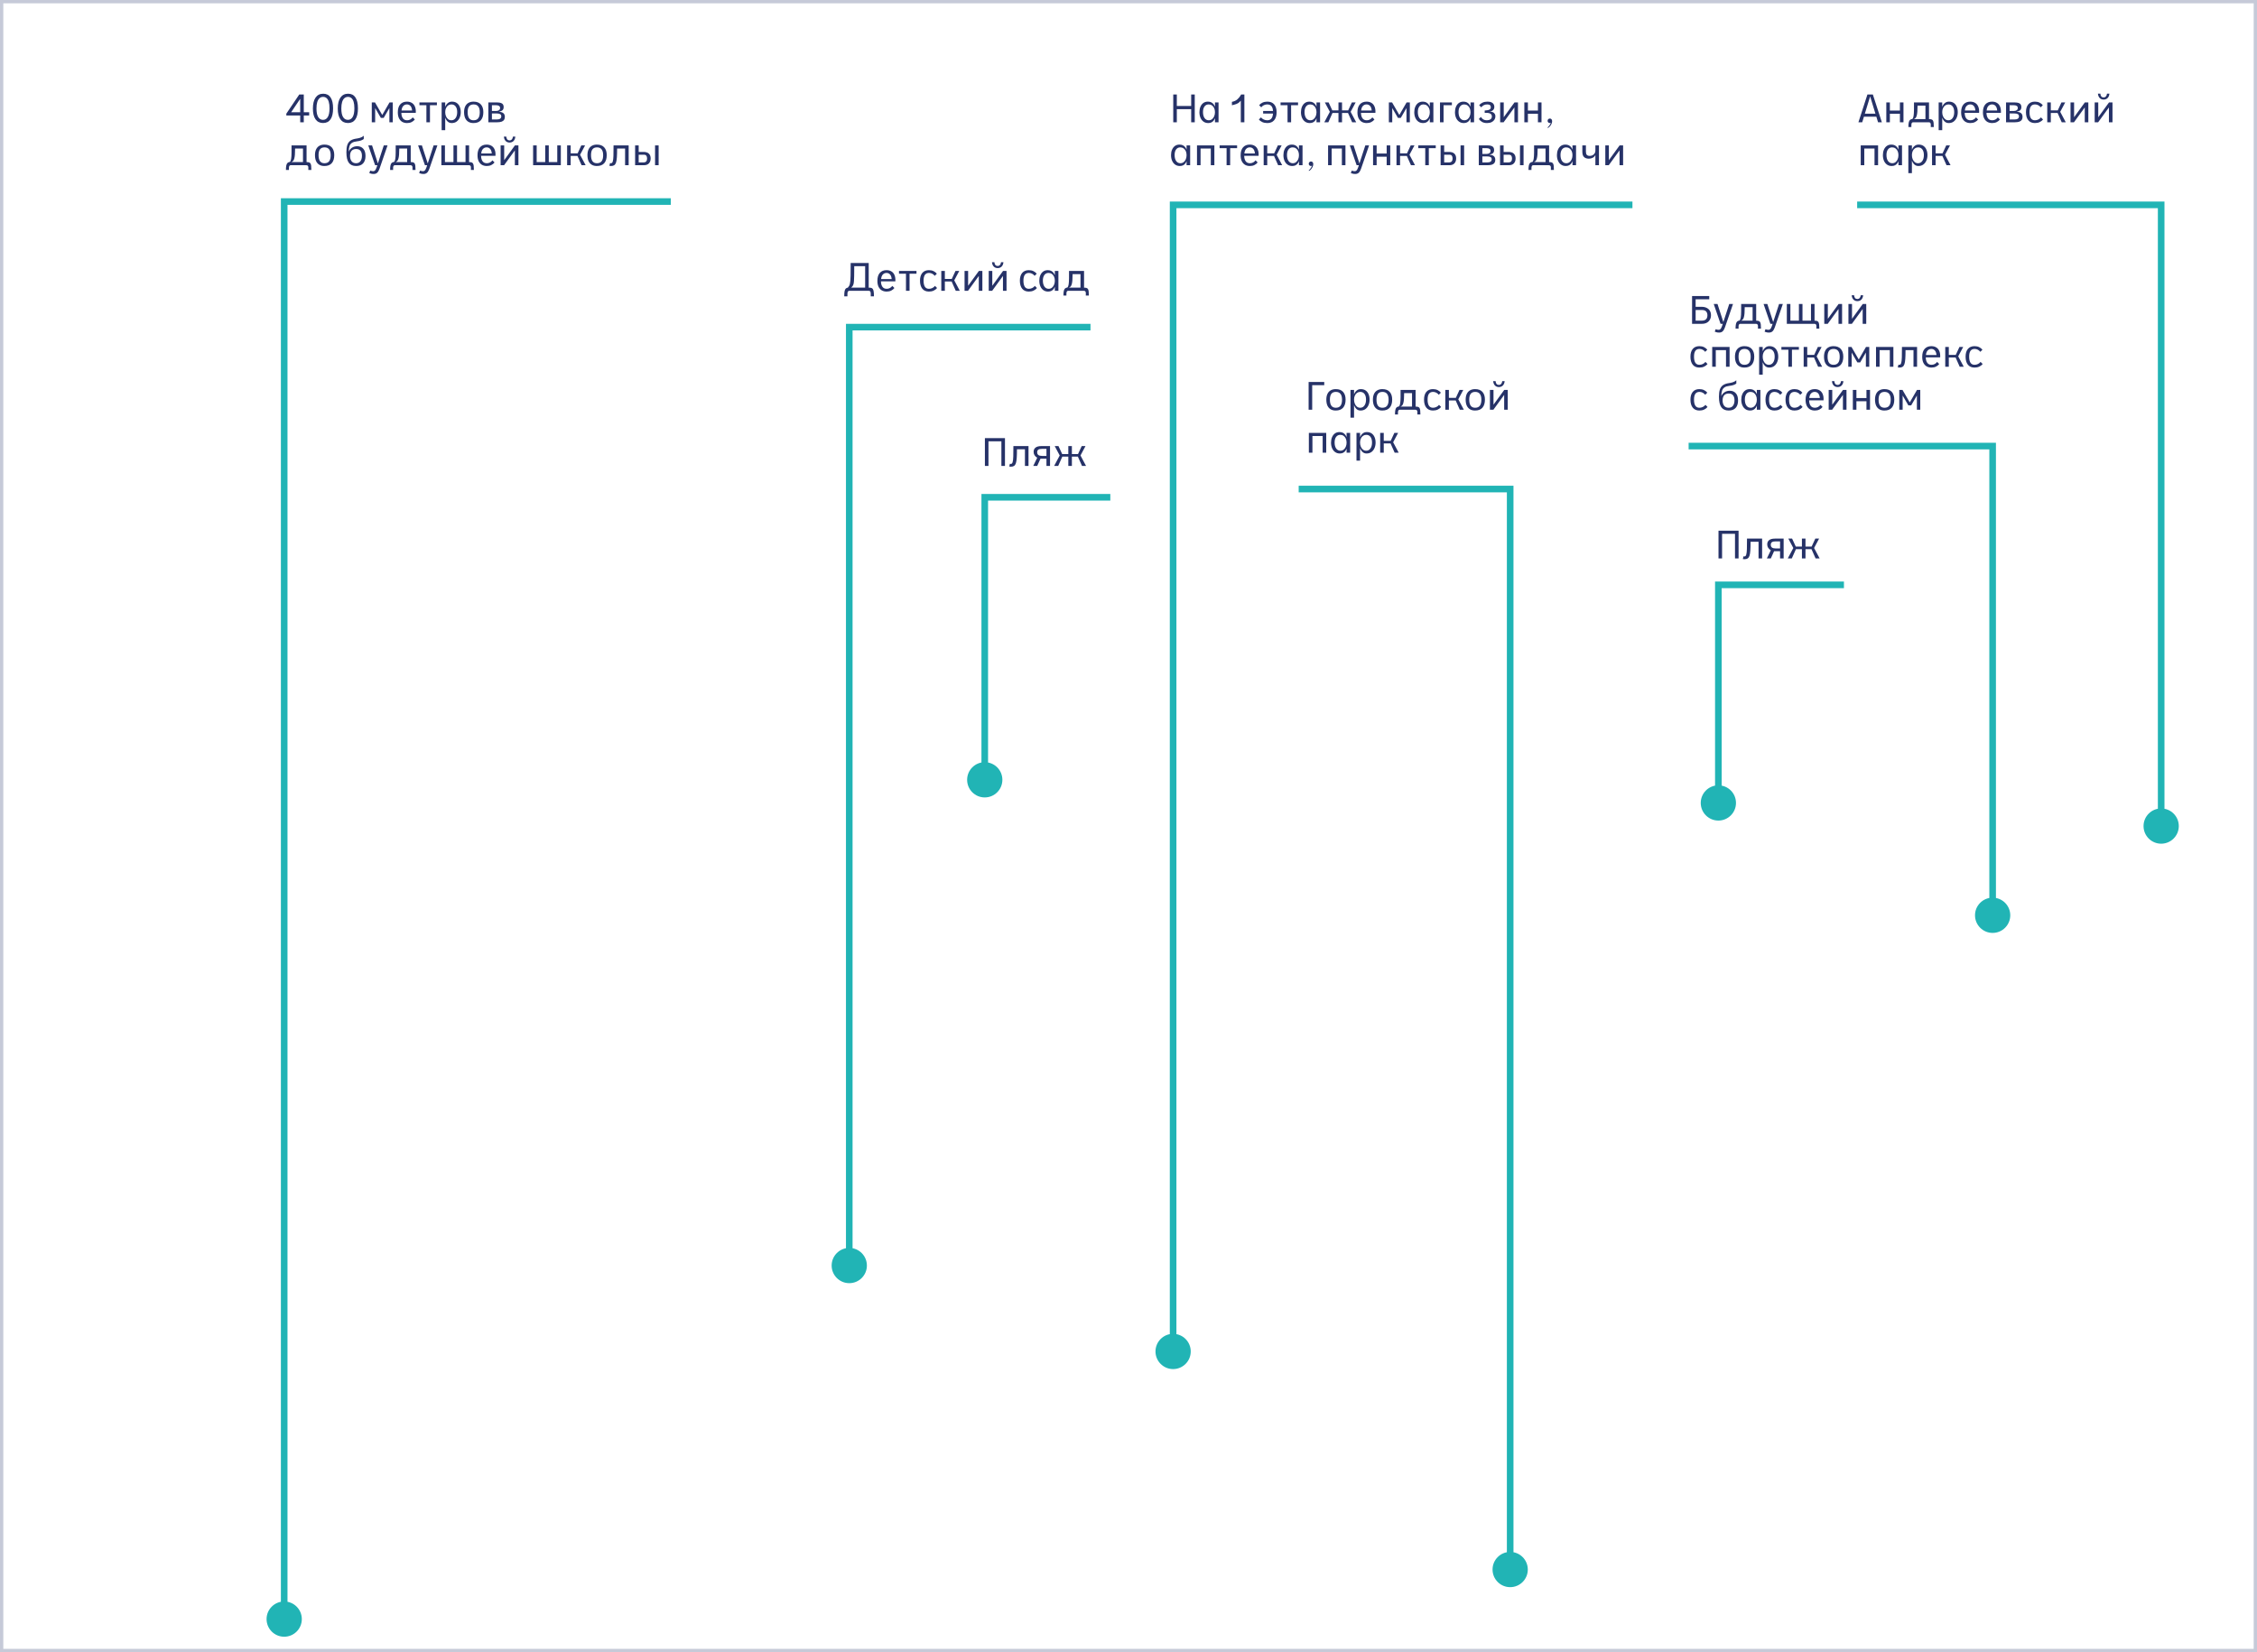 <?xml version="1.0" encoding="UTF-8"?> <svg xmlns="http://www.w3.org/2000/svg" width="683" height="500" viewBox="0 0 683 500" fill="none"><path d="M251.667 383C251.667 385.946 254.054 388.333 257 388.333C259.946 388.333 262.333 385.946 262.333 383C262.333 380.054 259.946 377.667 257 377.667C254.054 377.667 251.667 380.054 251.667 383ZM257 99V98H256V99H257ZM257 383H258V99H257H256V383H257ZM257 99V100H330V99V98H257V99Z" fill="#21B4B5"></path><path d="M349.667 409C349.667 411.946 352.054 414.333 355 414.333C357.946 414.333 360.333 411.946 360.333 409C360.333 406.054 357.946 403.667 355 403.667C352.054 403.667 349.667 406.054 349.667 409ZM355 62V61H354V62H355ZM355 409H356V62H355H354V409H355ZM355 62V63H494V62V61H355V62Z" fill="#21B4B5"></path><path d="M80.667 490C80.667 492.946 83.055 495.333 86 495.333C88.946 495.333 91.333 492.946 91.333 490C91.333 487.054 88.946 484.667 86 484.667C83.055 484.667 80.667 487.054 80.667 490ZM86 61L86 60L85 60L85 61L86 61ZM86 490H87L87 61L86 61L85 61L85 490H86ZM86 61L86 62L203 62V61V60L86 60L86 61Z" fill="#21B4B5"></path><path d="M255.48 89.68C255.48 88.992 255.516 88.464 255.588 88.096C255.668 87.728 255.788 87.472 255.948 87.328C256.116 87.176 256.324 87.084 256.572 87.052C256.724 86.884 256.848 86.716 256.944 86.548C257.048 86.38 257.128 86.172 257.184 85.924C257.248 85.676 257.296 85.352 257.328 84.952C257.368 84.552 257.392 84.032 257.4 83.392C257.408 82.96 257.412 82.464 257.412 81.904C257.42 81.336 257.424 80.692 257.424 79.972V79.6H262.884V87.052C263.188 87.052 263.44 87.076 263.64 87.124C263.84 87.172 264 87.284 264.12 87.46C264.248 87.628 264.336 87.888 264.384 88.24C264.44 88.592 264.468 89.072 264.468 89.68H263.508C263.508 89.288 263.504 88.968 263.496 88.72C263.488 88.472 263.432 88.288 263.328 88.168C263.232 88.056 263.04 88 262.752 88H257.112C256.88 88 256.716 88.06 256.62 88.18C256.524 88.308 256.468 88.496 256.452 88.744C256.444 88.992 256.44 89.304 256.44 89.68H255.48ZM261.804 87.04V80.56H258.504C258.504 81.176 258.5 81.732 258.492 82.228C258.492 82.716 258.488 83.152 258.48 83.536C258.472 84.136 258.452 84.628 258.42 85.012C258.396 85.388 258.352 85.7 258.288 85.948C258.224 86.188 258.136 86.392 258.024 86.56C257.912 86.72 257.772 86.88 257.604 87.04H261.804ZM268.321 88.24C267.761 88.24 267.269 88.12 266.845 87.88C266.429 87.632 266.101 87.268 265.861 86.788C265.629 86.3 265.513 85.7 265.513 84.988C265.513 83.932 265.757 83.132 266.245 82.588C266.733 82.036 267.409 81.76 268.273 81.76C268.865 81.76 269.369 81.892 269.785 82.156C270.201 82.412 270.509 82.792 270.709 83.296C270.917 83.8 270.997 84.42 270.949 85.156H266.593C266.593 85.804 266.733 86.34 267.013 86.764C267.301 87.188 267.741 87.4 268.333 87.4C268.677 87.4 268.993 87.324 269.281 87.172C269.569 87.02 269.817 86.804 270.025 86.524L270.661 87.16C270.421 87.48 270.101 87.74 269.701 87.94C269.309 88.14 268.849 88.24 268.321 88.24ZM266.641 84.448H269.833C269.777 83.832 269.613 83.372 269.341 83.068C269.069 82.756 268.713 82.6 268.273 82.6C267.833 82.6 267.465 82.756 267.169 83.068C266.873 83.372 266.697 83.832 266.641 84.448ZM274.163 82.84H272.051V82H277.343V82.84H275.243V88H274.163V82.84ZM283.576 87.16C283.328 87.48 282.992 87.74 282.568 87.94C282.152 88.14 281.668 88.24 281.116 88.24C280.252 88.24 279.584 87.956 279.112 87.388C278.64 86.812 278.404 85.996 278.404 84.94C278.404 83.94 278.636 83.16 279.1 82.6C279.572 82.04 280.24 81.76 281.104 81.76C281.64 81.76 282.112 81.86 282.52 82.06C282.928 82.26 283.256 82.52 283.504 82.84L282.868 83.476C282.652 83.196 282.392 82.98 282.088 82.828C281.792 82.676 281.476 82.6 281.14 82.6C280.58 82.6 280.164 82.792 279.892 83.176C279.62 83.552 279.484 84.14 279.484 84.94C279.484 85.756 279.62 86.372 279.892 86.788C280.164 87.196 280.572 87.4 281.116 87.4C281.468 87.4 281.804 87.324 282.124 87.172C282.452 87.02 282.724 86.804 282.94 86.524L283.576 87.16ZM284.846 82H285.926V88H284.846V82ZM284.93 84.412H288.026L289.142 82H290.282L288.77 84.844L290.45 88H289.226L287.978 85.192H285.014L284.93 84.412ZM291.89 82H292.97V86.476L296.222 82H297.278V88H296.198V83.512L292.934 88H291.89V82ZM299.202 82H300.282V86.476L303.534 82H304.59V88H303.51V83.512L300.246 88H299.202V82ZM300.918 79.348C300.942 79.716 301.038 80 301.206 80.2C301.382 80.392 301.61 80.488 301.89 80.488C302.186 80.488 302.426 80.384 302.61 80.176C302.794 79.968 302.898 79.692 302.922 79.348H303.654C303.606 79.908 303.426 80.348 303.114 80.668C302.802 80.98 302.402 81.136 301.914 81.136C301.418 81.136 301.018 80.976 300.714 80.656C300.41 80.336 300.234 79.9 300.186 79.348H300.918ZM313.798 87.16C313.55 87.48 313.214 87.74 312.79 87.94C312.374 88.14 311.89 88.24 311.338 88.24C310.474 88.24 309.806 87.956 309.334 87.388C308.862 86.812 308.626 85.996 308.626 84.94C308.626 83.94 308.858 83.16 309.322 82.6C309.794 82.04 310.462 81.76 311.326 81.76C311.862 81.76 312.334 81.86 312.742 82.06C313.15 82.26 313.478 82.52 313.726 82.84L313.09 83.476C312.874 83.196 312.614 82.98 312.31 82.828C312.014 82.676 311.698 82.6 311.362 82.6C310.802 82.6 310.386 82.792 310.114 83.176C309.842 83.552 309.706 84.14 309.706 84.94C309.706 85.756 309.842 86.372 310.114 86.788C310.386 87.196 310.794 87.4 311.338 87.4C311.69 87.4 312.026 87.324 312.346 87.172C312.674 87.02 312.946 86.804 313.162 86.524L313.798 87.16ZM317.181 88.24C316.629 88.24 316.153 88.1 315.753 87.82C315.353 87.54 315.045 87.152 314.829 86.656C314.613 86.16 314.505 85.592 314.505 84.952C314.505 84.344 314.605 83.8 314.805 83.32C315.005 82.84 315.293 82.46 315.669 82.18C316.053 81.9 316.521 81.76 317.073 81.76C317.849 81.76 318.441 82.044 318.849 82.612C319.265 83.172 319.473 83.976 319.473 85.024C319.473 86.04 319.277 86.832 318.885 87.4C318.493 87.96 317.925 88.24 317.181 88.24ZM317.337 87.4C317.713 87.4 318.041 87.292 318.321 87.076C318.601 86.86 318.817 86.568 318.969 86.2C319.129 85.832 319.209 85.416 319.209 84.952C319.209 84.488 319.129 84.08 318.969 83.728C318.809 83.376 318.585 83.1 318.297 82.9C318.009 82.7 317.677 82.6 317.301 82.6C316.765 82.6 316.345 82.808 316.041 83.224C315.737 83.632 315.585 84.196 315.585 84.916C315.585 85.668 315.741 86.272 316.053 86.728C316.373 87.176 316.801 87.4 317.337 87.4ZM319.209 88V82H320.289V88H319.209ZM321.809 89.44C321.809 88.84 321.849 88.368 321.929 88.024C322.009 87.68 322.137 87.432 322.313 87.28C322.497 87.128 322.741 87.032 323.045 86.992C323.117 86.904 323.181 86.788 323.237 86.644C323.301 86.492 323.349 86.304 323.381 86.08C323.421 85.856 323.449 85.588 323.465 85.276C323.489 84.964 323.501 84.6 323.501 84.184V82H328.049V87.052C328.353 87.052 328.597 87.08 328.781 87.136C328.973 87.192 329.121 87.3 329.225 87.46C329.329 87.62 329.401 87.856 329.441 88.168C329.481 88.488 329.501 88.912 329.501 89.44H328.577C328.577 89.328 328.581 89.188 328.589 89.02C328.605 88.86 328.601 88.7 328.577 88.54C328.561 88.388 328.505 88.26 328.409 88.156C328.321 88.052 328.169 88 327.953 88H323.273C323.097 88 322.969 88.052 322.889 88.156C322.809 88.268 322.757 88.404 322.733 88.564C322.717 88.732 322.709 88.896 322.709 89.056C322.717 89.216 322.721 89.344 322.721 89.44H321.809ZM326.969 87.04V82.96H324.581C324.581 83.696 324.561 84.312 324.521 84.808C324.481 85.296 324.417 85.692 324.329 85.996C324.249 86.3 324.137 86.532 323.993 86.692C323.849 86.852 323.673 86.968 323.465 87.04H326.969Z" fill="#263268"></path><path d="M86.648 34.396L90.56 28.6H91.928V33.976H93.56V34.948H91.928V37H90.848V34.948H86.648V34.396ZM90.848 33.976V29.908L88.1 33.976H90.848ZM97.772 37.228C96.772 37.228 96.008 36.852 95.481 36.1C94.953 35.348 94.689 34.268 94.689 32.86C94.689 31.428 94.957 30.32 95.493 29.536C96.037 28.752 96.812 28.36 97.82 28.36C98.796 28.36 99.537 28.736 100.04 29.488C100.544 30.24 100.796 31.344 100.796 32.8C100.796 34.256 100.54 35.36 100.028 36.112C99.516 36.856 98.764 37.228 97.772 37.228ZM97.749 36.268C98.365 36.268 98.844 35.988 99.189 35.428C99.54 34.86 99.716 33.976 99.716 32.776C99.716 31.976 99.641 31.324 99.489 30.82C99.337 30.308 99.117 29.932 98.829 29.692C98.54 29.444 98.192 29.32 97.784 29.32C97.368 29.32 97.008 29.448 96.704 29.704C96.409 29.96 96.177 30.348 96.008 30.868C95.849 31.388 95.769 32.044 95.769 32.836C95.769 33.996 95.945 34.86 96.296 35.428C96.648 35.988 97.132 36.268 97.749 36.268ZM105.296 37.228C104.296 37.228 103.532 36.852 103.004 36.1C102.476 35.348 102.212 34.268 102.212 32.86C102.212 31.428 102.48 30.32 103.016 29.536C103.56 28.752 104.336 28.36 105.344 28.36C106.32 28.36 107.06 28.736 107.564 29.488C108.068 30.24 108.32 31.344 108.32 32.8C108.32 34.256 108.064 35.36 107.552 36.112C107.04 36.856 106.288 37.228 105.296 37.228ZM105.272 36.268C105.888 36.268 106.368 35.988 106.712 35.428C107.064 34.86 107.24 33.976 107.24 32.776C107.24 31.976 107.164 31.324 107.012 30.82C106.86 30.308 106.64 29.932 106.352 29.692C106.064 29.444 105.716 29.32 105.308 29.32C104.892 29.32 104.532 29.448 104.228 29.704C103.932 29.96 103.7 30.348 103.532 30.868C103.372 31.388 103.292 32.044 103.292 32.836C103.292 33.996 103.468 34.86 103.82 35.428C104.172 35.988 104.656 36.268 105.272 36.268ZM112.507 31H113.479L115.675 34.792L117.871 31H118.855V37H117.835V32.704L116.107 35.68H115.255L113.527 32.704V37H112.507V31ZM123.192 37.24C122.632 37.24 122.14 37.12 121.716 36.88C121.3 36.632 120.972 36.268 120.732 35.788C120.5 35.3 120.384 34.7 120.384 33.988C120.384 32.932 120.628 32.132 121.116 31.588C121.604 31.036 122.28 30.76 123.144 30.76C123.736 30.76 124.24 30.892 124.656 31.156C125.072 31.412 125.38 31.792 125.58 32.296C125.788 32.8 125.868 33.42 125.82 34.156H121.464C121.464 34.804 121.604 35.34 121.884 35.764C122.172 36.188 122.612 36.4 123.204 36.4C123.548 36.4 123.864 36.324 124.152 36.172C124.44 36.02 124.688 35.804 124.896 35.524L125.532 36.16C125.292 36.48 124.972 36.74 124.572 36.94C124.18 37.14 123.72 37.24 123.192 37.24ZM121.512 33.448H124.704C124.648 32.832 124.484 32.372 124.212 32.068C123.94 31.756 123.584 31.6 123.144 31.6C122.704 31.6 122.336 31.756 122.04 32.068C121.744 32.372 121.568 32.832 121.512 33.448ZM129.034 31.84H126.922V31H132.214V31.84H130.114V37H129.034V31.84ZM133.647 31H134.727V39.4H133.647V31ZM136.695 37.24C136.215 37.24 135.807 37.088 135.471 36.784C135.143 36.48 134.891 36.076 134.715 35.572C134.547 35.068 134.463 34.524 134.463 33.94C134.463 33.348 134.551 32.812 134.727 32.332C134.911 31.852 135.175 31.472 135.519 31.192C135.863 30.904 136.279 30.76 136.767 30.76C137.351 30.76 137.839 30.896 138.231 31.168C138.623 31.44 138.919 31.816 139.119 32.296C139.327 32.768 139.431 33.316 139.431 33.94C139.431 34.564 139.319 35.124 139.095 35.62C138.879 36.116 138.567 36.512 138.159 36.808C137.751 37.096 137.263 37.24 136.695 37.24ZM136.587 36.4C137.131 36.4 137.559 36.176 137.871 35.728C138.191 35.28 138.351 34.68 138.351 33.928C138.351 33.192 138.195 32.62 137.883 32.212C137.579 31.804 137.151 31.6 136.599 31.6C136.239 31.6 135.915 31.7 135.627 31.9C135.347 32.1 135.127 32.376 134.967 32.728C134.807 33.072 134.727 33.468 134.727 33.916C134.727 34.38 134.803 34.8 134.955 35.176C135.115 35.552 135.335 35.852 135.615 36.076C135.895 36.292 136.219 36.4 136.587 36.4ZM143.279 37.24C142.671 37.24 142.155 37.112 141.731 36.856C141.307 36.6 140.983 36.228 140.759 35.74C140.543 35.244 140.435 34.644 140.435 33.94C140.435 33.276 140.543 32.708 140.759 32.236C140.983 31.756 141.307 31.392 141.731 31.144C142.163 30.888 142.683 30.76 143.291 30.76C144.275 30.76 145.015 31.04 145.511 31.6C146.015 32.16 146.267 32.94 146.267 33.94C146.267 34.996 146.015 35.812 145.511 36.388C145.007 36.956 144.263 37.24 143.279 37.24ZM143.303 36.4C143.943 36.4 144.415 36.2 144.719 35.8C145.031 35.4 145.187 34.788 145.187 33.964C145.187 33.18 145.031 32.592 144.719 32.2C144.415 31.8 143.951 31.6 143.327 31.6C142.711 31.6 142.255 31.792 141.959 32.176C141.663 32.552 141.515 33.14 141.515 33.94C141.515 34.756 141.663 35.372 141.959 35.788C142.255 36.196 142.703 36.4 143.303 36.4ZM147.78 31H150.288C151.056 31 151.6 31.108 151.92 31.324C152.248 31.54 152.412 31.9 152.412 32.404C152.412 32.82 152.3 33.132 152.076 33.34C151.86 33.548 151.484 33.708 150.948 33.82C151.572 33.852 152.032 33.996 152.328 34.252C152.624 34.508 152.772 34.884 152.772 35.38C152.772 35.74 152.692 36.04 152.532 36.28C152.372 36.52 152.124 36.7 151.788 36.82C151.452 36.94 151.016 37 150.48 37H147.78V31ZM150.084 33.592C150.476 33.592 150.78 33.516 150.996 33.364C151.22 33.212 151.332 32.984 151.332 32.68C151.332 32.384 151.224 32.172 151.008 32.044C150.8 31.908 150.5 31.84 150.108 31.84H148.86V33.592H150.084ZM150.312 36.16C150.776 36.16 151.12 36.08 151.344 35.92C151.576 35.76 151.692 35.524 151.692 35.212C151.692 34.892 151.576 34.668 151.344 34.54C151.112 34.404 150.764 34.336 150.3 34.336H148.86V36.16H150.312ZM86.528 51.44C86.528 50.84 86.568 50.368 86.648 50.024C86.728 49.68 86.856 49.432 87.032 49.28C87.216 49.128 87.46 49.032 87.764 48.992C87.836 48.904 87.9 48.788 87.956 48.644C88.02 48.492 88.068 48.304 88.1 48.08C88.14 47.856 88.168 47.588 88.184 47.276C88.208 46.964 88.22 46.6 88.22 46.184V44H92.768V49.052C93.072 49.052 93.316 49.08 93.5 49.136C93.692 49.192 93.84 49.3 93.944 49.46C94.048 49.62 94.12 49.856 94.16 50.168C94.2 50.488 94.22 50.912 94.22 51.44H93.296C93.296 51.328 93.3 51.188 93.308 51.02C93.324 50.86 93.32 50.7 93.296 50.54C93.28 50.388 93.224 50.26 93.128 50.156C93.04 50.052 92.888 50 92.672 50H87.992C87.816 50 87.688 50.052 87.608 50.156C87.528 50.268 87.476 50.404 87.452 50.564C87.436 50.732 87.428 50.896 87.428 51.056C87.436 51.216 87.44 51.344 87.44 51.44H86.528ZM91.688 49.04V44.96H89.3C89.3 45.696 89.28 46.312 89.24 46.808C89.2 47.296 89.136 47.692 89.048 47.996C88.968 48.3 88.856 48.532 88.712 48.692C88.568 48.852 88.392 48.968 88.184 49.04H91.688ZM98.162 50.24C97.554 50.24 97.038 50.112 96.614 49.856C96.19 49.6 95.866 49.228 95.642 48.74C95.426 48.244 95.318 47.644 95.318 46.94C95.318 46.276 95.426 45.708 95.642 45.236C95.866 44.756 96.19 44.392 96.614 44.144C97.046 43.888 97.566 43.76 98.174 43.76C99.158 43.76 99.898 44.04 100.394 44.6C100.898 45.16 101.15 45.94 101.15 46.94C101.15 47.996 100.898 48.812 100.394 49.388C99.89 49.956 99.146 50.24 98.162 50.24ZM98.186 49.4C98.826 49.4 99.298 49.2 99.602 48.8C99.914 48.4 100.07 47.788 100.07 46.964C100.07 46.18 99.914 45.592 99.602 45.2C99.298 44.8 98.834 44.6 98.21 44.6C97.594 44.6 97.138 44.792 96.842 45.176C96.546 45.552 96.398 46.14 96.398 46.94C96.398 47.756 96.546 48.372 96.842 48.788C97.138 49.196 97.586 49.4 98.186 49.4ZM107.763 50.24C106.771 50.24 106.031 49.908 105.543 49.244C105.063 48.58 104.823 47.512 104.823 46.04C104.823 45.168 104.915 44.448 105.099 43.88C105.291 43.312 105.611 42.872 106.059 42.56C106.507 42.248 107.119 42.04 107.895 41.936C108.215 41.896 108.579 41.816 108.987 41.696C109.403 41.568 109.767 41.364 110.079 41.084V42.068C109.895 42.228 109.619 42.376 109.251 42.512C108.883 42.64 108.463 42.728 107.991 42.776C107.375 42.84 106.887 42.988 106.527 43.22C106.175 43.444 105.923 43.772 105.771 44.204C105.619 44.636 105.543 45.196 105.543 45.884C105.727 45.412 106.043 45.024 106.491 44.72C106.947 44.408 107.487 44.252 108.111 44.252C108.871 44.252 109.475 44.504 109.923 45.008C110.379 45.504 110.607 46.236 110.607 47.204C110.607 48.172 110.363 48.92 109.875 49.448C109.395 49.976 108.691 50.24 107.763 50.24ZM107.751 49.4C108.335 49.4 108.775 49.196 109.071 48.788C109.375 48.38 109.527 47.836 109.527 47.156C109.527 46.484 109.379 45.972 109.083 45.62C108.795 45.268 108.359 45.092 107.775 45.092C107.183 45.092 106.727 45.268 106.407 45.62C106.087 45.972 105.927 46.492 105.927 47.18C105.927 47.852 106.083 48.392 106.395 48.8C106.715 49.2 107.167 49.4 107.751 49.4ZM112.023 51.632C112.175 51.688 112.335 51.732 112.503 51.764C112.679 51.796 112.819 51.812 112.923 51.812C113.099 51.812 113.247 51.768 113.367 51.68C113.495 51.592 113.603 51.464 113.691 51.296C113.787 51.136 113.875 50.936 113.955 50.696L116.139 44H117.279L114.891 50.936C114.763 51.304 114.623 51.616 114.471 51.872C114.319 52.128 114.135 52.32 113.919 52.448C113.703 52.584 113.431 52.652 113.103 52.652C112.879 52.652 112.699 52.64 112.563 52.616C112.427 52.592 112.299 52.56 112.179 52.52C112.067 52.48 111.927 52.432 111.759 52.376L112.023 51.632ZM111.447 44H112.587L114.531 50H113.511L111.447 44ZM118.051 51.44C118.051 50.84 118.091 50.368 118.171 50.024C118.251 49.68 118.379 49.432 118.555 49.28C118.739 49.128 118.983 49.032 119.287 48.992C119.359 48.904 119.423 48.788 119.479 48.644C119.543 48.492 119.591 48.304 119.623 48.08C119.663 47.856 119.691 47.588 119.707 47.276C119.731 46.964 119.743 46.6 119.743 46.184V44H124.291V49.052C124.595 49.052 124.839 49.08 125.023 49.136C125.215 49.192 125.363 49.3 125.467 49.46C125.571 49.62 125.643 49.856 125.683 50.168C125.723 50.488 125.743 50.912 125.743 51.44H124.819C124.819 51.328 124.823 51.188 124.831 51.02C124.847 50.86 124.843 50.7 124.819 50.54C124.803 50.388 124.747 50.26 124.651 50.156C124.563 50.052 124.411 50 124.195 50H119.515C119.339 50 119.211 50.052 119.131 50.156C119.051 50.268 118.999 50.404 118.975 50.564C118.959 50.732 118.951 50.896 118.951 51.056C118.959 51.216 118.963 51.344 118.963 51.44H118.051ZM123.211 49.04V44.96H120.823C120.823 45.696 120.803 46.312 120.763 46.808C120.723 47.296 120.659 47.692 120.571 47.996C120.491 48.3 120.379 48.532 120.235 48.692C120.091 48.852 119.915 48.968 119.707 49.04H123.211ZM127.105 51.632C127.257 51.688 127.417 51.732 127.585 51.764C127.761 51.796 127.901 51.812 128.005 51.812C128.181 51.812 128.329 51.768 128.449 51.68C128.577 51.592 128.685 51.464 128.773 51.296C128.869 51.136 128.957 50.936 129.037 50.696L131.221 44H132.361L129.973 50.936C129.845 51.304 129.705 51.616 129.553 51.872C129.401 52.128 129.217 52.32 129.001 52.448C128.785 52.584 128.513 52.652 128.185 52.652C127.961 52.652 127.781 52.64 127.645 52.616C127.509 52.592 127.381 52.56 127.261 52.52C127.149 52.48 127.009 52.432 126.841 52.376L127.105 51.632ZM126.529 44H127.669L129.613 50H128.593L126.529 44ZM133.565 44H134.645V49.04H137.225V44H138.305V49.04H140.873V44H141.953V49.052C142.257 49.052 142.501 49.08 142.685 49.136C142.877 49.192 143.025 49.304 143.129 49.472C143.233 49.632 143.305 49.868 143.345 50.18C143.385 50.5 143.405 50.92 143.405 51.44H142.505C142.505 51.264 142.509 51.092 142.517 50.924C142.525 50.756 142.517 50.6 142.493 50.456C142.469 50.32 142.409 50.208 142.313 50.12C142.225 50.04 142.077 50 141.869 50H133.565V44ZM147.31 50.24C146.75 50.24 146.258 50.12 145.834 49.88C145.418 49.632 145.09 49.268 144.85 48.788C144.618 48.3 144.502 47.7 144.502 46.988C144.502 45.932 144.746 45.132 145.234 44.588C145.722 44.036 146.398 43.76 147.262 43.76C147.854 43.76 148.358 43.892 148.774 44.156C149.19 44.412 149.498 44.792 149.698 45.296C149.906 45.8 149.986 46.42 149.938 47.156H145.582C145.582 47.804 145.722 48.34 146.002 48.764C146.29 49.188 146.73 49.4 147.322 49.4C147.666 49.4 147.982 49.324 148.27 49.172C148.558 49.02 148.806 48.804 149.014 48.524L149.65 49.16C149.41 49.48 149.09 49.74 148.69 49.94C148.298 50.14 147.838 50.24 147.31 50.24ZM145.63 46.448H148.822C148.766 45.832 148.602 45.372 148.33 45.068C148.058 44.756 147.702 44.6 147.262 44.6C146.822 44.6 146.454 44.756 146.158 45.068C145.862 45.372 145.686 45.832 145.63 46.448ZM151.495 44H152.575V48.476L155.827 44H156.883V50H155.803V45.512L152.539 50H151.495V44ZM153.211 41.348C153.235 41.716 153.331 42 153.499 42.2C153.675 42.392 153.903 42.488 154.183 42.488C154.479 42.488 154.719 42.384 154.903 42.176C155.087 41.968 155.191 41.692 155.215 41.348H155.947C155.899 41.908 155.719 42.348 155.407 42.668C155.095 42.98 154.695 43.136 154.207 43.136C153.711 43.136 153.311 42.976 153.007 42.656C152.703 42.336 152.527 41.9 152.479 41.348H153.211ZM161.327 44H162.407V49.04H164.987V44H166.067V49.04H168.635V44H169.715V50H161.327V44ZM171.616 44H172.696V50H171.616V44ZM171.7 46.412H174.796L175.912 44H177.052L175.54 46.844L177.22 50H175.996L174.748 47.192H171.784L171.7 46.412ZM180.615 50.24C180.007 50.24 179.491 50.112 179.067 49.856C178.643 49.6 178.319 49.228 178.095 48.74C177.879 48.244 177.771 47.644 177.771 46.94C177.771 46.276 177.879 45.708 178.095 45.236C178.319 44.756 178.643 44.392 179.067 44.144C179.499 43.888 180.019 43.76 180.627 43.76C181.611 43.76 182.351 44.04 182.847 44.6C183.351 45.16 183.603 45.94 183.603 46.94C183.603 47.996 183.351 48.812 182.847 49.388C182.343 49.956 181.599 50.24 180.615 50.24ZM180.639 49.4C181.279 49.4 181.751 49.2 182.055 48.8C182.367 48.4 182.523 47.788 182.523 46.964C182.523 46.18 182.367 45.592 182.055 45.2C181.751 44.8 181.287 44.6 180.663 44.6C180.047 44.6 179.591 44.792 179.295 45.176C178.999 45.552 178.851 46.14 178.851 46.94C178.851 47.756 178.999 48.372 179.295 48.788C179.591 49.196 180.039 49.4 180.639 49.4ZM184.6 49.364C184.664 49.372 184.72 49.38 184.768 49.388C184.816 49.396 184.864 49.4 184.912 49.4C185.152 49.4 185.324 49.228 185.428 48.884C185.54 48.532 185.608 47.964 185.632 47.18C185.656 46.388 185.668 45.328 185.668 44H190.24V50H189.16V44.96H186.748C186.748 46.04 186.724 46.924 186.676 47.612C186.628 48.3 186.54 48.836 186.412 49.22C186.284 49.596 186.096 49.86 185.848 50.012C185.608 50.164 185.288 50.24 184.888 50.24C184.832 50.24 184.76 50.232 184.672 50.216C184.584 50.208 184.496 50.2 184.408 50.192L184.6 49.364ZM192.194 44H193.274V49.16H194.618C195.074 49.16 195.386 49.056 195.554 48.848C195.73 48.64 195.818 48.352 195.818 47.984C195.818 47.624 195.746 47.34 195.602 47.132C195.466 46.924 195.202 46.82 194.81 46.82H192.494V45.98H194.75C195.462 45.98 195.998 46.152 196.358 46.496C196.718 46.84 196.898 47.32 196.898 47.936C196.898 48.568 196.722 49.072 196.37 49.448C196.026 49.816 195.518 50 194.846 50H192.194V44ZM198.23 44H199.31V50H198.23V44Z" fill="#263268"></path><path d="M355.044 28.6H356.124V32.08H360.468V28.6H361.548V37H360.468V33.04H356.124V37H355.044V28.6ZM365.638 37.24C365.086 37.24 364.61 37.1 364.21 36.82C363.81 36.54 363.502 36.152 363.286 35.656C363.07 35.16 362.962 34.592 362.962 33.952C362.962 33.344 363.062 32.8 363.262 32.32C363.462 31.84 363.75 31.46 364.126 31.18C364.51 30.9 364.978 30.76 365.53 30.76C366.306 30.76 366.898 31.044 367.306 31.612C367.722 32.172 367.93 32.976 367.93 34.024C367.93 35.04 367.734 35.832 367.342 36.4C366.95 36.96 366.382 37.24 365.638 37.24ZM365.794 36.4C366.17 36.4 366.498 36.292 366.778 36.076C367.058 35.86 367.274 35.568 367.426 35.2C367.586 34.832 367.666 34.416 367.666 33.952C367.666 33.488 367.586 33.08 367.426 32.728C367.266 32.376 367.042 32.1 366.754 31.9C366.466 31.7 366.134 31.6 365.758 31.6C365.222 31.6 364.802 31.808 364.498 32.224C364.194 32.632 364.042 33.196 364.042 33.916C364.042 34.668 364.198 35.272 364.51 35.728C364.83 36.176 365.258 36.4 365.794 36.4ZM367.666 37V31H368.746V37H367.666ZM375.486 30.472C375.302 30.688 375.114 30.876 374.922 31.036C374.73 31.196 374.47 31.34 374.142 31.468C373.822 31.596 373.374 31.724 372.798 31.852V30.82C373.47 30.7 374.03 30.44 374.478 30.04C374.926 29.632 375.298 29.152 375.594 28.6H376.566V37H375.486V30.472ZM383.502 37.24C382.926 37.24 382.418 37.14 381.978 36.94C381.546 36.74 381.206 36.48 380.958 36.16L381.594 35.524C381.81 35.804 382.09 36.02 382.434 36.172C382.778 36.324 383.134 36.4 383.502 36.4C384.086 36.4 384.522 36.196 384.81 35.788C385.098 35.372 385.242 34.756 385.242 33.94C385.242 33.14 385.098 32.552 384.81 32.176C384.522 31.792 384.078 31.6 383.478 31.6C383.126 31.6 382.79 31.676 382.47 31.828C382.15 31.98 381.882 32.196 381.666 32.476L381.03 31.84C381.278 31.52 381.614 31.26 382.038 31.06C382.462 30.86 382.954 30.76 383.514 30.76C384.418 30.76 385.11 31.04 385.59 31.6C386.078 32.16 386.322 32.94 386.322 33.94C386.322 34.996 386.074 35.812 385.578 36.388C385.09 36.956 384.398 37.24 383.502 37.24ZM382.242 34.36V33.58H385.41V34.36H382.242ZM389.628 31.84H387.516V31H392.808V31.84H390.708V37H389.628V31.84ZM396.364 37.24C395.812 37.24 395.336 37.1 394.936 36.82C394.536 36.54 394.228 36.152 394.012 35.656C393.796 35.16 393.688 34.592 393.688 33.952C393.688 33.344 393.788 32.8 393.988 32.32C394.188 31.84 394.476 31.46 394.852 31.18C395.236 30.9 395.704 30.76 396.256 30.76C397.032 30.76 397.624 31.044 398.032 31.612C398.448 32.172 398.656 32.976 398.656 34.024C398.656 35.04 398.46 35.832 398.068 36.4C397.676 36.96 397.108 37.24 396.364 37.24ZM396.52 36.4C396.896 36.4 397.224 36.292 397.504 36.076C397.784 35.86 398 35.568 398.152 35.2C398.312 34.832 398.392 34.416 398.392 33.952C398.392 33.488 398.312 33.08 398.152 32.728C397.992 32.376 397.768 32.1 397.48 31.9C397.192 31.7 396.86 31.6 396.484 31.6C395.948 31.6 395.528 31.808 395.224 32.224C394.92 32.632 394.768 33.196 394.768 33.916C394.768 34.668 394.924 35.272 395.236 35.728C395.556 36.176 395.984 36.4 396.52 36.4ZM398.392 37V31H399.472V37H398.392ZM409.177 37L407.929 34.192H405.385V33.412H407.977L409.093 31H410.233L408.721 33.844L410.401 37H409.177ZM400.753 37L402.433 33.844L400.921 31H402.061L403.177 33.412H405.709V34.192H403.225L401.977 37H400.753ZM405.037 37V31H406.117V37H405.037ZM413.587 37.24C413.027 37.24 412.535 37.12 412.111 36.88C411.695 36.632 411.367 36.268 411.127 35.788C410.895 35.3 410.779 34.7 410.779 33.988C410.779 32.932 411.023 32.132 411.511 31.588C411.999 31.036 412.675 30.76 413.539 30.76C414.131 30.76 414.635 30.892 415.051 31.156C415.467 31.412 415.775 31.792 415.975 32.296C416.183 32.8 416.263 33.42 416.215 34.156H411.859C411.859 34.804 411.999 35.34 412.279 35.764C412.567 36.188 413.007 36.4 413.599 36.4C413.943 36.4 414.259 36.324 414.547 36.172C414.835 36.02 415.083 35.804 415.291 35.524L415.927 36.16C415.687 36.48 415.367 36.74 414.967 36.94C414.575 37.14 414.115 37.24 413.587 37.24ZM411.907 33.448H415.099C415.043 32.832 414.879 32.372 414.607 32.068C414.335 31.756 413.979 31.6 413.539 31.6C413.099 31.6 412.731 31.756 412.435 32.068C412.139 32.372 411.963 32.832 411.907 33.448ZM420.292 31H421.264L423.46 34.792L425.656 31H426.64V37H425.62V32.704L423.892 35.68H423.04L421.312 32.704V37H420.292V31ZM430.653 37.24C430.101 37.24 429.625 37.1 429.225 36.82C428.825 36.54 428.517 36.152 428.301 35.656C428.085 35.16 427.977 34.592 427.977 33.952C427.977 33.344 428.077 32.8 428.277 32.32C428.477 31.84 428.765 31.46 429.141 31.18C429.525 30.9 429.993 30.76 430.545 30.76C431.321 30.76 431.913 31.044 432.321 31.612C432.737 32.172 432.945 32.976 432.945 34.024C432.945 35.04 432.749 35.832 432.357 36.4C431.965 36.96 431.397 37.24 430.653 37.24ZM430.809 36.4C431.185 36.4 431.513 36.292 431.793 36.076C432.073 35.86 432.289 35.568 432.441 35.2C432.601 34.832 432.681 34.416 432.681 33.952C432.681 33.488 432.601 33.08 432.441 32.728C432.281 32.376 432.057 32.1 431.769 31.9C431.481 31.7 431.149 31.6 430.773 31.6C430.237 31.6 429.817 31.808 429.513 32.224C429.209 32.632 429.057 33.196 429.057 33.916C429.057 34.668 429.213 35.272 429.525 35.728C429.845 36.176 430.273 36.4 430.809 36.4ZM432.681 37V31H433.761V37H432.681ZM435.762 31H439.362V31.84H436.842V37H435.762V31ZM442.97 37.24C442.418 37.24 441.942 37.1 441.542 36.82C441.142 36.54 440.834 36.152 440.618 35.656C440.402 35.16 440.294 34.592 440.294 33.952C440.294 33.344 440.394 32.8 440.594 32.32C440.794 31.84 441.082 31.46 441.458 31.18C441.842 30.9 442.31 30.76 442.862 30.76C443.638 30.76 444.23 31.044 444.638 31.612C445.054 32.172 445.262 32.976 445.262 34.024C445.262 35.04 445.066 35.832 444.674 36.4C444.282 36.96 443.714 37.24 442.97 37.24ZM443.126 36.4C443.502 36.4 443.83 36.292 444.11 36.076C444.39 35.86 444.606 35.568 444.758 35.2C444.918 34.832 444.998 34.416 444.998 33.952C444.998 33.488 444.918 33.08 444.758 32.728C444.598 32.376 444.374 32.1 444.086 31.9C443.798 31.7 443.466 31.6 443.09 31.6C442.554 31.6 442.134 31.808 441.83 32.224C441.526 32.632 441.374 33.196 441.374 33.916C441.374 34.668 441.53 35.272 441.842 35.728C442.162 36.176 442.59 36.4 443.126 36.4ZM444.998 37V31H446.078V37H444.998ZM449.986 37.24C449.41 37.24 448.922 37.132 448.522 36.916C448.122 36.7 447.786 36.4 447.514 36.016L448.15 35.38C448.35 35.724 448.59 35.98 448.87 36.148C449.158 36.316 449.51 36.4 449.926 36.4C450.366 36.4 450.73 36.304 451.018 36.112C451.314 35.92 451.462 35.624 451.462 35.224C451.462 34.96 451.386 34.744 451.234 34.576C451.082 34.408 450.846 34.288 450.526 34.216C450.206 34.144 449.794 34.124 449.29 34.156V33.448C449.986 33.408 450.466 33.316 450.73 33.172C451.002 33.02 451.138 32.78 451.138 32.452C451.138 32.204 451.082 32.02 450.97 31.9C450.866 31.78 450.73 31.7 450.562 31.66C450.402 31.62 450.238 31.6 450.07 31.6C449.63 31.6 449.266 31.684 448.978 31.852C448.698 32.012 448.454 32.22 448.246 32.476L447.61 31.84C447.858 31.52 448.194 31.26 448.618 31.06C449.05 30.86 449.562 30.76 450.154 30.76C450.674 30.76 451.082 30.836 451.378 30.988C451.682 31.14 451.894 31.336 452.014 31.576C452.142 31.808 452.206 32.056 452.206 32.32C452.206 32.768 452.066 33.116 451.786 33.364C451.514 33.604 451.118 33.724 450.598 33.724C451.006 33.724 451.354 33.784 451.642 33.904C451.93 34.016 452.15 34.184 452.302 34.408C452.454 34.624 452.53 34.892 452.53 35.212C452.53 35.58 452.43 35.92 452.23 36.232C452.038 36.536 451.754 36.78 451.378 36.964C451.002 37.148 450.538 37.24 449.986 37.24ZM453.972 31H455.052V35.476L458.304 31H459.36V37H458.28V32.512L455.016 37H453.972V31ZM461.284 31H462.364V33.46H465.4V31H466.48V37H465.4V34.42H462.364V37H461.284V31ZM468.326 38.56C468.55 38.384 468.754 38.156 468.938 37.876C469.122 37.604 469.242 37.36 469.298 37.144C469.162 37.232 469.018 37.26 468.866 37.228C468.714 37.196 468.586 37.12 468.482 37C468.378 36.88 468.326 36.732 468.326 36.556C468.326 36.364 468.39 36.204 468.518 36.076C468.654 35.94 468.822 35.872 469.021 35.872C469.206 35.872 469.362 35.94 469.49 36.076C469.626 36.204 469.694 36.408 469.694 36.688C469.694 36.928 469.638 37.176 469.526 37.432C469.422 37.688 469.274 37.932 469.082 38.164C468.89 38.396 468.666 38.592 468.41 38.752L468.326 38.56ZM357.048 50.24C356.496 50.24 356.02 50.1 355.62 49.82C355.22 49.54 354.912 49.152 354.696 48.656C354.48 48.16 354.372 47.592 354.372 46.952C354.372 46.344 354.472 45.8 354.672 45.32C354.872 44.84 355.16 44.46 355.536 44.18C355.92 43.9 356.388 43.76 356.94 43.76C357.716 43.76 358.308 44.044 358.716 44.612C359.132 45.172 359.34 45.976 359.34 47.024C359.34 48.04 359.144 48.832 358.752 49.4C358.36 49.96 357.792 50.24 357.048 50.24ZM357.204 49.4C357.58 49.4 357.908 49.292 358.188 49.076C358.468 48.86 358.684 48.568 358.836 48.2C358.996 47.832 359.076 47.416 359.076 46.952C359.076 46.488 358.996 46.08 358.836 45.728C358.676 45.376 358.452 45.1 358.164 44.9C357.876 44.7 357.544 44.6 357.168 44.6C356.632 44.6 356.212 44.808 355.908 45.224C355.604 45.632 355.452 46.196 355.452 46.916C355.452 47.668 355.608 48.272 355.92 48.728C356.24 49.176 356.668 49.4 357.204 49.4ZM359.076 50V44H360.156V50H359.076ZM362.228 44H367.484V50H366.404V44.96H363.308V50H362.228V44ZM371.182 44.84H369.07V44H374.362V44.84H372.262V50H371.182V44.84ZM378.243 50.24C377.683 50.24 377.191 50.12 376.767 49.88C376.351 49.632 376.023 49.268 375.783 48.788C375.551 48.3 375.435 47.7 375.435 46.988C375.435 45.932 375.679 45.132 376.167 44.588C376.655 44.036 377.331 43.76 378.195 43.76C378.787 43.76 379.291 43.892 379.707 44.156C380.123 44.412 380.431 44.792 380.631 45.296C380.839 45.8 380.919 46.42 380.871 47.156H376.515C376.515 47.804 376.655 48.34 376.935 48.764C377.223 49.188 377.663 49.4 378.255 49.4C378.599 49.4 378.915 49.324 379.203 49.172C379.491 49.02 379.739 48.804 379.947 48.524L380.583 49.16C380.343 49.48 380.023 49.74 379.623 49.94C379.231 50.14 378.771 50.24 378.243 50.24ZM376.563 46.448H379.755C379.699 45.832 379.535 45.372 379.263 45.068C378.991 44.756 378.635 44.6 378.195 44.6C377.755 44.6 377.387 44.756 377.091 45.068C376.795 45.372 376.619 45.832 376.563 46.448ZM382.405 44H383.485V50H382.405V44ZM382.489 46.412H385.585L386.701 44H387.841L386.329 46.844L388.009 50H386.785L385.537 47.192H382.573L382.489 46.412ZM391.056 50.24C390.504 50.24 390.028 50.1 389.628 49.82C389.228 49.54 388.92 49.152 388.704 48.656C388.488 48.16 388.38 47.592 388.38 46.952C388.38 46.344 388.48 45.8 388.68 45.32C388.88 44.84 389.168 44.46 389.544 44.18C389.928 43.9 390.396 43.76 390.948 43.76C391.724 43.76 392.316 44.044 392.724 44.612C393.14 45.172 393.348 45.976 393.348 47.024C393.348 48.04 393.152 48.832 392.76 49.4C392.368 49.96 391.8 50.24 391.056 50.24ZM391.212 49.4C391.588 49.4 391.916 49.292 392.196 49.076C392.476 48.86 392.692 48.568 392.844 48.2C393.004 47.832 393.084 47.416 393.084 46.952C393.084 46.488 393.004 46.08 392.844 45.728C392.684 45.376 392.46 45.1 392.172 44.9C391.884 44.7 391.552 44.6 391.176 44.6C390.64 44.6 390.22 44.808 389.916 45.224C389.612 45.632 389.46 46.196 389.46 46.916C389.46 47.668 389.616 48.272 389.928 48.728C390.248 49.176 390.676 49.4 391.212 49.4ZM393.084 50V44H394.164V50H393.084ZM396.044 51.56C396.268 51.384 396.472 51.156 396.656 50.876C396.84 50.604 396.96 50.36 397.016 50.144C396.88 50.232 396.736 50.26 396.584 50.228C396.432 50.196 396.304 50.12 396.2 50C396.096 49.88 396.044 49.732 396.044 49.556C396.044 49.364 396.108 49.204 396.236 49.076C396.372 48.94 396.54 48.872 396.74 48.872C396.924 48.872 397.08 48.94 397.208 49.076C397.344 49.204 397.412 49.408 397.412 49.688C397.412 49.928 397.356 50.176 397.244 50.432C397.14 50.688 396.992 50.932 396.8 51.164C396.608 51.396 396.384 51.592 396.128 51.752L396.044 51.56ZM401.896 44H407.152V50H406.072V44.96H402.976V50H401.896V44ZM409.05 51.632C409.202 51.688 409.362 51.732 409.53 51.764C409.706 51.796 409.846 51.812 409.95 51.812C410.126 51.812 410.274 51.768 410.394 51.68C410.522 51.592 410.63 51.464 410.718 51.296C410.814 51.136 410.902 50.936 410.982 50.696L413.166 44H414.306L411.918 50.936C411.79 51.304 411.65 51.616 411.498 51.872C411.346 52.128 411.162 52.32 410.946 52.448C410.73 52.584 410.458 52.652 410.13 52.652C409.906 52.652 409.726 52.64 409.59 52.616C409.454 52.592 409.326 52.56 409.206 52.52C409.094 52.48 408.954 52.432 408.786 52.376L409.05 51.632ZM408.474 44H409.614L411.558 50H410.538L408.474 44ZM415.511 44H416.591V46.46H419.627V44H420.707V50H419.627V47.42H416.591V50H415.511V44ZM422.6 44H423.68V50H422.6V44ZM422.684 46.412H425.78L426.896 44H428.036L426.524 46.844L428.204 50H426.98L425.732 47.192H422.768L422.684 46.412ZM431.3 44.84H429.188V44H434.48V44.84H432.38V50H431.3V44.84ZM435.948 44H437.028V49.16H438.372C438.828 49.16 439.14 49.056 439.308 48.848C439.484 48.64 439.572 48.352 439.572 47.984C439.572 47.624 439.5 47.34 439.356 47.132C439.22 46.924 438.956 46.82 438.564 46.82H436.248V45.98H438.504C439.216 45.98 439.752 46.152 440.112 46.496C440.472 46.84 440.652 47.32 440.652 47.936C440.652 48.568 440.476 49.072 440.124 49.448C439.78 49.816 439.272 50 438.6 50H435.948V44ZM441.984 44H443.064V50H441.984V44ZM447.503 44H450.011C450.779 44 451.323 44.108 451.643 44.324C451.971 44.54 452.135 44.9 452.135 45.404C452.135 45.82 452.023 46.132 451.799 46.34C451.583 46.548 451.207 46.708 450.671 46.82C451.295 46.852 451.755 46.996 452.051 47.252C452.347 47.508 452.495 47.884 452.495 48.38C452.495 48.74 452.415 49.04 452.255 49.28C452.095 49.52 451.847 49.7 451.511 49.82C451.175 49.94 450.739 50 450.203 50H447.503V44ZM449.807 46.592C450.199 46.592 450.503 46.516 450.719 46.364C450.943 46.212 451.055 45.984 451.055 45.68C451.055 45.384 450.947 45.172 450.731 45.044C450.523 44.908 450.223 44.84 449.831 44.84H448.583V46.592H449.807ZM450.035 49.16C450.499 49.16 450.843 49.08 451.067 48.92C451.299 48.76 451.415 48.524 451.415 48.212C451.415 47.892 451.299 47.668 451.067 47.54C450.835 47.404 450.487 47.336 450.023 47.336H448.583V49.16H450.035ZM453.937 44H455.017V49.16H456.361C456.817 49.16 457.129 49.056 457.297 48.848C457.473 48.64 457.561 48.352 457.561 47.984C457.561 47.624 457.489 47.34 457.345 47.132C457.209 46.924 456.945 46.82 456.553 46.82H454.237V45.98H456.493C457.205 45.98 457.741 46.152 458.101 46.496C458.461 46.84 458.641 47.32 458.641 47.936C458.641 48.568 458.465 49.072 458.113 49.448C457.769 49.816 457.261 50 456.589 50H453.937V44ZM459.973 44H461.053V50H459.973V44ZM462.54 51.44C462.54 50.84 462.58 50.368 462.66 50.024C462.74 49.68 462.868 49.432 463.044 49.28C463.228 49.128 463.472 49.032 463.776 48.992C463.848 48.904 463.912 48.788 463.968 48.644C464.032 48.492 464.08 48.304 464.112 48.08C464.152 47.856 464.18 47.588 464.196 47.276C464.22 46.964 464.232 46.6 464.232 46.184V44H468.78V49.052C469.084 49.052 469.328 49.08 469.512 49.136C469.704 49.192 469.852 49.3 469.956 49.46C470.06 49.62 470.132 49.856 470.172 50.168C470.212 50.488 470.232 50.912 470.232 51.44H469.308C469.308 51.328 469.312 51.188 469.32 51.02C469.336 50.86 469.332 50.7 469.308 50.54C469.292 50.388 469.236 50.26 469.14 50.156C469.052 50.052 468.9 50 468.684 50H464.004C463.828 50 463.7 50.052 463.62 50.156C463.54 50.268 463.488 50.404 463.464 50.564C463.448 50.732 463.44 50.896 463.44 51.056C463.448 51.216 463.452 51.344 463.452 51.44H462.54ZM467.7 49.04V44.96H465.312C465.312 45.696 465.292 46.312 465.252 46.808C465.212 47.296 465.148 47.692 465.06 47.996C464.98 48.3 464.868 48.532 464.724 48.692C464.58 48.852 464.404 48.968 464.196 49.04H467.7ZM473.825 50.24C473.273 50.24 472.797 50.1 472.397 49.82C471.997 49.54 471.689 49.152 471.473 48.656C471.257 48.16 471.149 47.592 471.149 46.952C471.149 46.344 471.249 45.8 471.449 45.32C471.649 44.84 471.937 44.46 472.313 44.18C472.697 43.9 473.165 43.76 473.717 43.76C474.493 43.76 475.085 44.044 475.493 44.612C475.909 45.172 476.117 45.976 476.117 47.024C476.117 48.04 475.921 48.832 475.529 49.4C475.137 49.96 474.569 50.24 473.825 50.24ZM473.981 49.4C474.357 49.4 474.685 49.292 474.965 49.076C475.245 48.86 475.461 48.568 475.613 48.2C475.773 47.832 475.853 47.416 475.853 46.952C475.853 46.488 475.773 46.08 475.613 45.728C475.453 45.376 475.229 45.1 474.941 44.9C474.653 44.7 474.321 44.6 473.945 44.6C473.409 44.6 472.989 44.808 472.685 45.224C472.381 45.632 472.229 46.196 472.229 46.916C472.229 47.668 472.385 48.272 472.697 48.728C473.017 49.176 473.445 49.4 473.981 49.4ZM475.853 50V44H476.933V50H475.853ZM482.786 46.916C482.602 47.284 482.33 47.56 481.97 47.744C481.618 47.928 481.23 48.02 480.806 48.02C480.19 48.02 479.706 47.856 479.354 47.528C479.01 47.192 478.838 46.656 478.838 45.92V44H479.918V45.92C479.918 46.36 480.014 46.68 480.206 46.88C480.398 47.08 480.686 47.18 481.07 47.18C481.366 47.18 481.642 47.12 481.898 47C482.162 46.872 482.374 46.692 482.534 46.46C482.702 46.22 482.786 45.94 482.786 45.62V44H483.866V50H482.786V46.916ZM485.788 44H486.868V48.476L490.12 44H491.176V50H490.096V45.512L486.832 50H485.788V44Z" fill="#263268"></path><path d="M512.044 98V89.6H513.124V92.852H514.96C515.528 92.852 516.02 92.956 516.436 93.164C516.86 93.364 517.188 93.656 517.42 94.04C517.652 94.416 517.768 94.872 517.768 95.408C517.768 95.928 517.652 96.384 517.42 96.776C517.196 97.168 516.876 97.472 516.46 97.688C516.052 97.896 515.564 98 514.996 98H512.044ZM513.124 97.04H514.96C515.376 97.04 515.708 96.976 515.956 96.848C516.212 96.72 516.396 96.536 516.508 96.296C516.628 96.056 516.688 95.764 516.688 95.42C516.688 94.908 516.552 94.512 516.28 94.232C516.016 93.952 515.576 93.812 514.96 93.812H513.124V97.04ZM512.296 90.572L512.14 89.66V89.6H517.24V90.572H512.296ZM519.175 99.632C519.327 99.688 519.487 99.732 519.655 99.764C519.831 99.796 519.971 99.812 520.075 99.812C520.251 99.812 520.399 99.768 520.519 99.68C520.647 99.592 520.755 99.464 520.843 99.296C520.939 99.136 521.027 98.936 521.107 98.696L523.291 92H524.431L522.043 98.936C521.915 99.304 521.775 99.616 521.623 99.872C521.471 100.128 521.287 100.32 521.071 100.448C520.855 100.584 520.583 100.652 520.255 100.652C520.031 100.652 519.851 100.64 519.715 100.616C519.579 100.592 519.451 100.56 519.331 100.52C519.219 100.48 519.079 100.432 518.911 100.376L519.175 99.632ZM518.599 92H519.739L521.683 98H520.663L518.599 92ZM525.204 99.44C525.204 98.84 525.244 98.368 525.324 98.024C525.404 97.68 525.532 97.432 525.708 97.28C525.892 97.128 526.136 97.032 526.44 96.992C526.512 96.904 526.576 96.788 526.632 96.644C526.696 96.492 526.744 96.304 526.776 96.08C526.816 95.856 526.844 95.588 526.86 95.276C526.884 94.964 526.896 94.6 526.896 94.184V92H531.444V97.052C531.748 97.052 531.992 97.08 532.176 97.136C532.368 97.192 532.516 97.3 532.62 97.46C532.724 97.62 532.796 97.856 532.836 98.168C532.876 98.488 532.896 98.912 532.896 99.44H531.972C531.972 99.328 531.976 99.188 531.984 99.02C532 98.86 531.996 98.7 531.972 98.54C531.956 98.388 531.9 98.26 531.804 98.156C531.716 98.052 531.564 98 531.348 98H526.668C526.492 98 526.364 98.052 526.284 98.156C526.204 98.268 526.152 98.404 526.128 98.564C526.112 98.732 526.104 98.896 526.104 99.056C526.112 99.216 526.116 99.344 526.116 99.44H525.204ZM530.364 97.04V92.96H527.976C527.976 93.696 527.956 94.312 527.916 94.808C527.876 95.296 527.812 95.692 527.724 95.996C527.644 96.3 527.532 96.532 527.388 96.692C527.244 96.852 527.068 96.968 526.86 97.04H530.364ZM534.257 99.632C534.409 99.688 534.569 99.732 534.737 99.764C534.913 99.796 535.053 99.812 535.157 99.812C535.333 99.812 535.481 99.768 535.601 99.68C535.729 99.592 535.837 99.464 535.925 99.296C536.021 99.136 536.109 98.936 536.189 98.696L538.373 92H539.513L537.125 98.936C536.997 99.304 536.857 99.616 536.705 99.872C536.553 100.128 536.369 100.32 536.153 100.448C535.937 100.584 535.665 100.652 535.337 100.652C535.113 100.652 534.933 100.64 534.797 100.616C534.661 100.592 534.533 100.56 534.413 100.52C534.301 100.48 534.161 100.432 533.993 100.376L534.257 99.632ZM533.681 92H534.821L536.765 98H535.745L533.681 92ZM540.718 92H541.798V97.04H544.378V92H545.458V97.04H548.026V92H549.106V97.052C549.41 97.052 549.654 97.08 549.838 97.136C550.03 97.192 550.178 97.304 550.282 97.472C550.386 97.632 550.458 97.868 550.498 98.18C550.538 98.5 550.558 98.92 550.558 99.44H549.658C549.658 99.264 549.662 99.092 549.67 98.924C549.678 98.756 549.67 98.6 549.646 98.456C549.622 98.32 549.562 98.208 549.466 98.12C549.378 98.04 549.23 98 549.022 98H540.718V92ZM552.05 92H553.13V96.476L556.382 92H557.438V98H556.358V93.512L553.094 98H552.05V92ZM559.362 92H560.442V96.476L563.694 92H564.75V98H563.67V93.512L560.406 98H559.362V92ZM561.078 89.348C561.102 89.716 561.198 90 561.366 90.2C561.542 90.392 561.77 90.488 562.05 90.488C562.346 90.488 562.586 90.384 562.77 90.176C562.954 89.968 563.058 89.692 563.082 89.348H563.814C563.766 89.908 563.586 90.348 563.274 90.668C562.962 90.98 562.562 91.136 562.074 91.136C561.578 91.136 561.178 90.976 560.874 90.656C560.57 90.336 560.394 89.9 560.346 89.348H561.078ZM516.724 110.16C516.476 110.48 516.14 110.74 515.716 110.94C515.3 111.14 514.816 111.24 514.264 111.24C513.4 111.24 512.732 110.956 512.26 110.388C511.788 109.812 511.552 108.996 511.552 107.94C511.552 106.94 511.784 106.16 512.248 105.6C512.72 105.04 513.388 104.76 514.252 104.76C514.788 104.76 515.26 104.86 515.668 105.06C516.076 105.26 516.404 105.52 516.652 105.84L516.016 106.476C515.8 106.196 515.54 105.98 515.236 105.828C514.94 105.676 514.624 105.6 514.288 105.6C513.728 105.6 513.312 105.792 513.04 106.176C512.768 106.552 512.632 107.14 512.632 107.94C512.632 108.756 512.768 109.372 513.04 109.788C513.312 110.196 513.72 110.4 514.264 110.4C514.616 110.4 514.952 110.324 515.272 110.172C515.6 110.02 515.872 109.804 516.088 109.524L516.724 110.16ZM518.139 105H523.395V111H522.315V105.96H519.219V111H518.139V105ZM527.873 111.24C527.265 111.24 526.749 111.112 526.325 110.856C525.901 110.6 525.577 110.228 525.353 109.74C525.137 109.244 525.029 108.644 525.029 107.94C525.029 107.276 525.137 106.708 525.353 106.236C525.577 105.756 525.901 105.392 526.325 105.144C526.757 104.888 527.277 104.76 527.885 104.76C528.869 104.76 529.609 105.04 530.105 105.6C530.609 106.16 530.861 106.94 530.861 107.94C530.861 108.996 530.609 109.812 530.105 110.388C529.601 110.956 528.857 111.24 527.873 111.24ZM527.897 110.4C528.537 110.4 529.009 110.2 529.313 109.8C529.625 109.4 529.781 108.788 529.781 107.964C529.781 107.18 529.625 106.592 529.313 106.2C529.009 105.8 528.545 105.6 527.921 105.6C527.305 105.6 526.849 105.792 526.553 106.176C526.257 106.552 526.109 107.14 526.109 107.94C526.109 108.756 526.257 109.372 526.553 109.788C526.849 110.196 527.297 110.4 527.897 110.4ZM532.338 105H533.418V113.4H532.338V105ZM535.386 111.24C534.906 111.24 534.498 111.088 534.162 110.784C533.834 110.48 533.582 110.076 533.406 109.572C533.238 109.068 533.154 108.524 533.154 107.94C533.154 107.348 533.242 106.812 533.418 106.332C533.602 105.852 533.866 105.472 534.21 105.192C534.554 104.904 534.97 104.76 535.458 104.76C536.042 104.76 536.53 104.896 536.922 105.168C537.314 105.44 537.61 105.816 537.81 106.296C538.018 106.768 538.122 107.316 538.122 107.94C538.122 108.564 538.01 109.124 537.786 109.62C537.57 110.116 537.258 110.512 536.85 110.808C536.442 111.096 535.954 111.24 535.386 111.24ZM535.278 110.4C535.822 110.4 536.25 110.176 536.562 109.728C536.882 109.28 537.042 108.68 537.042 107.928C537.042 107.192 536.886 106.62 536.574 106.212C536.27 105.804 535.842 105.6 535.29 105.6C534.93 105.6 534.606 105.7 534.318 105.9C534.038 106.1 533.818 106.376 533.658 106.728C533.498 107.072 533.418 107.468 533.418 107.916C533.418 108.38 533.494 108.8 533.646 109.176C533.806 109.552 534.026 109.852 534.306 110.076C534.586 110.292 534.91 110.4 535.278 110.4ZM541.19 105.84H539.078V105H544.37V105.84H542.27V111H541.19V105.84ZM545.815 105H546.895V111H545.815V105ZM545.899 107.412H548.995L550.111 105H551.251L549.739 107.844L551.419 111H550.195L548.947 108.192H545.983L545.899 107.412ZM554.814 111.24C554.206 111.24 553.69 111.112 553.266 110.856C552.842 110.6 552.518 110.228 552.294 109.74C552.078 109.244 551.97 108.644 551.97 107.94C551.97 107.276 552.078 106.708 552.294 106.236C552.518 105.756 552.842 105.392 553.266 105.144C553.698 104.888 554.218 104.76 554.826 104.76C555.81 104.76 556.55 105.04 557.046 105.6C557.55 106.16 557.802 106.94 557.802 107.94C557.802 108.996 557.55 109.812 557.046 110.388C556.542 110.956 555.798 111.24 554.814 111.24ZM554.838 110.4C555.478 110.4 555.95 110.2 556.254 109.8C556.566 109.4 556.722 108.788 556.722 107.964C556.722 107.18 556.566 106.592 556.254 106.2C555.95 105.8 555.486 105.6 554.862 105.6C554.246 105.6 553.79 105.792 553.494 106.176C553.198 106.552 553.05 107.14 553.05 107.94C553.05 108.756 553.198 109.372 553.494 109.788C553.79 110.196 554.238 110.4 554.838 110.4ZM559.315 105H560.287L562.483 108.792L564.679 105H565.663V111H564.643V106.704L562.915 109.68H562.063L560.335 106.704V111H559.315V105ZM567.709 105H572.965V111H571.885V105.96H568.789V111H567.709V105ZM574.491 110.364C574.555 110.372 574.611 110.38 574.659 110.388C574.707 110.396 574.755 110.4 574.803 110.4C575.043 110.4 575.215 110.228 575.319 109.884C575.431 109.532 575.499 108.964 575.523 108.18C575.547 107.388 575.559 106.328 575.559 105H580.131V111H579.051V105.96H576.639C576.639 107.04 576.615 107.924 576.567 108.612C576.519 109.3 576.431 109.836 576.303 110.22C576.175 110.596 575.987 110.86 575.739 111.012C575.499 111.164 575.179 111.24 574.779 111.24C574.723 111.24 574.651 111.232 574.563 111.216C574.475 111.208 574.387 111.2 574.299 111.192L574.491 110.364ZM584.497 111.24C583.937 111.24 583.445 111.12 583.021 110.88C582.605 110.632 582.277 110.268 582.037 109.788C581.805 109.3 581.689 108.7 581.689 107.988C581.689 106.932 581.933 106.132 582.421 105.588C582.909 105.036 583.585 104.76 584.449 104.76C585.041 104.76 585.545 104.892 585.961 105.156C586.377 105.412 586.685 105.792 586.885 106.296C587.093 106.8 587.173 107.42 587.125 108.156H582.769C582.769 108.804 582.909 109.34 583.189 109.764C583.477 110.188 583.917 110.4 584.509 110.4C584.853 110.4 585.169 110.324 585.457 110.172C585.745 110.02 585.993 109.804 586.201 109.524L586.837 110.16C586.597 110.48 586.277 110.74 585.877 110.94C585.485 111.14 585.025 111.24 584.497 111.24ZM582.817 107.448H586.009C585.953 106.832 585.789 106.372 585.517 106.068C585.245 105.756 584.889 105.6 584.449 105.6C584.009 105.6 583.641 105.756 583.345 106.068C583.049 106.372 582.873 106.832 582.817 107.448ZM588.659 105H589.739V111H588.659V105ZM588.743 107.412H591.839L592.955 105H594.095L592.583 107.844L594.263 111H593.039L591.791 108.192H588.827L588.743 107.412ZM599.986 110.16C599.738 110.48 599.402 110.74 598.978 110.94C598.562 111.14 598.078 111.24 597.526 111.24C596.662 111.24 595.994 110.956 595.522 110.388C595.05 109.812 594.814 108.996 594.814 107.94C594.814 106.94 595.046 106.16 595.51 105.6C595.982 105.04 596.65 104.76 597.514 104.76C598.05 104.76 598.522 104.86 598.93 105.06C599.338 105.26 599.666 105.52 599.914 105.84L599.278 106.476C599.062 106.196 598.802 105.98 598.498 105.828C598.202 105.676 597.886 105.6 597.55 105.6C596.99 105.6 596.574 105.792 596.302 106.176C596.03 106.552 595.894 107.14 595.894 107.94C595.894 108.756 596.03 109.372 596.302 109.788C596.574 110.196 596.982 110.4 597.526 110.4C597.878 110.4 598.214 110.324 598.534 110.172C598.862 110.02 599.134 109.804 599.35 109.524L599.986 110.16ZM516.724 123.16C516.476 123.48 516.14 123.74 515.716 123.94C515.3 124.14 514.816 124.24 514.264 124.24C513.4 124.24 512.732 123.956 512.26 123.388C511.788 122.812 511.552 121.996 511.552 120.94C511.552 119.94 511.784 119.16 512.248 118.6C512.72 118.04 513.388 117.76 514.252 117.76C514.788 117.76 515.26 117.86 515.668 118.06C516.076 118.26 516.404 118.52 516.652 118.84L516.016 119.476C515.8 119.196 515.54 118.98 515.236 118.828C514.94 118.676 514.624 118.6 514.288 118.6C513.728 118.6 513.312 118.792 513.04 119.176C512.768 119.552 512.632 120.14 512.632 120.94C512.632 121.756 512.768 122.372 513.04 122.788C513.312 123.196 513.72 123.4 514.264 123.4C514.616 123.4 514.952 123.324 515.272 123.172C515.6 123.02 515.872 122.804 516.088 122.524L516.724 123.16ZM523.118 124.24C522.126 124.24 521.386 123.908 520.898 123.244C520.418 122.58 520.178 121.512 520.178 120.04C520.178 119.168 520.27 118.448 520.454 117.88C520.646 117.312 520.966 116.872 521.414 116.56C521.862 116.248 522.474 116.04 523.25 115.936C523.57 115.896 523.934 115.816 524.342 115.696C524.758 115.568 525.122 115.364 525.434 115.084V116.068C525.25 116.228 524.974 116.376 524.606 116.512C524.238 116.64 523.818 116.728 523.346 116.776C522.73 116.84 522.242 116.988 521.882 117.22C521.53 117.444 521.278 117.772 521.126 118.204C520.974 118.636 520.898 119.196 520.898 119.884C521.082 119.412 521.398 119.024 521.846 118.72C522.302 118.408 522.842 118.252 523.466 118.252C524.226 118.252 524.83 118.504 525.278 119.008C525.734 119.504 525.962 120.236 525.962 121.204C525.962 122.172 525.718 122.92 525.23 123.448C524.75 123.976 524.046 124.24 523.118 124.24ZM523.106 123.4C523.69 123.4 524.13 123.196 524.426 122.788C524.73 122.38 524.882 121.836 524.882 121.156C524.882 120.484 524.734 119.972 524.438 119.62C524.15 119.268 523.714 119.092 523.13 119.092C522.538 119.092 522.082 119.268 521.762 119.62C521.442 119.972 521.282 120.492 521.282 121.18C521.282 121.852 521.438 122.392 521.75 122.8C522.07 123.2 522.522 123.4 523.106 123.4ZM529.611 124.24C529.059 124.24 528.583 124.1 528.183 123.82C527.783 123.54 527.475 123.152 527.259 122.656C527.043 122.16 526.935 121.592 526.935 120.952C526.935 120.344 527.035 119.8 527.235 119.32C527.435 118.84 527.723 118.46 528.099 118.18C528.483 117.9 528.951 117.76 529.503 117.76C530.279 117.76 530.871 118.044 531.279 118.612C531.695 119.172 531.903 119.976 531.903 121.024C531.903 122.04 531.707 122.832 531.315 123.4C530.923 123.96 530.355 124.24 529.611 124.24ZM529.767 123.4C530.143 123.4 530.471 123.292 530.751 123.076C531.031 122.86 531.247 122.568 531.399 122.2C531.559 121.832 531.639 121.416 531.639 120.952C531.639 120.488 531.559 120.08 531.399 119.728C531.239 119.376 531.015 119.1 530.727 118.9C530.439 118.7 530.107 118.6 529.73 118.6C529.195 118.6 528.775 118.808 528.471 119.224C528.167 119.632 528.015 120.196 528.015 120.916C528.015 121.668 528.171 122.272 528.483 122.728C528.803 123.176 529.231 123.4 529.767 123.4ZM531.639 124V118H532.719V124H531.639ZM539.435 123.16C539.187 123.48 538.851 123.74 538.427 123.94C538.011 124.14 537.527 124.24 536.975 124.24C536.111 124.24 535.443 123.956 534.971 123.388C534.499 122.812 534.263 121.996 534.263 120.94C534.263 119.94 534.495 119.16 534.959 118.6C535.431 118.04 536.099 117.76 536.963 117.76C537.499 117.76 537.971 117.86 538.379 118.06C538.787 118.26 539.115 118.52 539.363 118.84L538.727 119.476C538.511 119.196 538.251 118.98 537.947 118.828C537.651 118.676 537.335 118.6 536.999 118.6C536.439 118.6 536.023 118.792 535.751 119.176C535.479 119.552 535.343 120.14 535.343 120.94C535.343 121.756 535.479 122.372 535.751 122.788C536.023 123.196 536.431 123.4 536.975 123.4C537.327 123.4 537.663 123.324 537.983 123.172C538.311 123.02 538.583 122.804 538.799 122.524L539.435 123.16ZM545.494 123.16C545.246 123.48 544.91 123.74 544.486 123.94C544.07 124.14 543.586 124.24 543.034 124.24C542.17 124.24 541.502 123.956 541.03 123.388C540.558 122.812 540.322 121.996 540.322 120.94C540.322 119.94 540.554 119.16 541.018 118.6C541.49 118.04 542.158 117.76 543.022 117.76C543.558 117.76 544.03 117.86 544.438 118.06C544.846 118.26 545.174 118.52 545.422 118.84L544.786 119.476C544.57 119.196 544.31 118.98 544.006 118.828C543.71 118.676 543.394 118.6 543.058 118.6C542.498 118.6 542.082 118.792 541.81 119.176C541.538 119.552 541.402 120.14 541.402 120.94C541.402 121.756 541.538 122.372 541.81 122.788C542.082 123.196 542.49 123.4 543.034 123.4C543.386 123.4 543.722 123.324 544.042 123.172C544.37 123.02 544.642 122.804 544.858 122.524L545.494 123.16ZM549.2 124.24C548.64 124.24 548.148 124.12 547.724 123.88C547.308 123.632 546.98 123.268 546.74 122.788C546.508 122.3 546.392 121.7 546.392 120.988C546.392 119.932 546.636 119.132 547.124 118.588C547.612 118.036 548.288 117.76 549.152 117.76C549.744 117.76 550.248 117.892 550.664 118.156C551.08 118.412 551.388 118.792 551.588 119.296C551.796 119.8 551.876 120.42 551.828 121.156H547.472C547.472 121.804 547.612 122.34 547.892 122.764C548.18 123.188 548.62 123.4 549.212 123.4C549.556 123.4 549.872 123.324 550.16 123.172C550.448 123.02 550.696 122.804 550.904 122.524L551.54 123.16C551.3 123.48 550.98 123.74 550.58 123.94C550.188 124.14 549.728 124.24 549.2 124.24ZM547.52 120.448H550.712C550.656 119.832 550.492 119.372 550.22 119.068C549.948 118.756 549.592 118.6 549.152 118.6C548.712 118.6 548.344 118.756 548.048 119.068C547.752 119.372 547.576 119.832 547.52 120.448ZM553.386 118H554.466V122.476L557.718 118H558.774V124H557.694V119.512L554.43 124H553.386V118ZM555.102 115.348C555.126 115.716 555.222 116 555.39 116.2C555.566 116.392 555.794 116.488 556.074 116.488C556.37 116.488 556.61 116.384 556.794 116.176C556.978 115.968 557.082 115.692 557.106 115.348H557.838C557.79 115.908 557.61 116.348 557.298 116.668C556.986 116.98 556.586 117.136 556.098 117.136C555.602 117.136 555.202 116.976 554.898 116.656C554.594 116.336 554.418 115.9 554.37 115.348H555.102ZM560.698 118H561.778V120.46H564.814V118H565.894V124H564.814V121.42H561.778V124H560.698V118ZM570.248 124.24C569.64 124.24 569.124 124.112 568.7 123.856C568.276 123.6 567.952 123.228 567.728 122.74C567.512 122.244 567.404 121.644 567.404 120.94C567.404 120.276 567.512 119.708 567.728 119.236C567.952 118.756 568.276 118.392 568.7 118.144C569.132 117.888 569.652 117.76 570.26 117.76C571.244 117.76 571.984 118.04 572.48 118.6C572.984 119.16 573.236 119.94 573.236 120.94C573.236 121.996 572.984 122.812 572.48 123.388C571.976 123.956 571.232 124.24 570.248 124.24ZM570.272 123.4C570.912 123.4 571.384 123.2 571.688 122.8C572 122.4 572.156 121.788 572.156 120.964C572.156 120.18 572 119.592 571.688 119.2C571.384 118.8 570.92 118.6 570.296 118.6C569.68 118.6 569.224 118.792 568.928 119.176C568.632 119.552 568.484 120.14 568.484 120.94C568.484 121.756 568.632 122.372 568.928 122.788C569.224 123.196 569.672 123.4 570.272 123.4ZM574.749 118H575.721L577.917 121.792L580.113 118H581.097V124H580.077V119.704L578.349 122.68H577.497L575.769 119.704V124H574.749V118Z" fill="#263268"></path><path d="M564.124 34.408H567.7L568.108 35.308H563.716L564.124 34.408ZM565.108 28.6H566.104L563.536 37H562.384L565.108 28.6ZM565.756 28.6H566.752L569.476 37H568.324L565.756 28.6ZM570.823 31H571.903V33.46H574.939V31H576.019V37H574.939V34.42H571.903V37H570.823V31ZM577.505 38.44C577.505 37.84 577.545 37.368 577.625 37.024C577.705 36.68 577.833 36.432 578.009 36.28C578.193 36.128 578.437 36.032 578.741 35.992C578.813 35.904 578.877 35.788 578.933 35.644C578.997 35.492 579.045 35.304 579.077 35.08C579.117 34.856 579.145 34.588 579.161 34.276C579.185 33.964 579.197 33.6 579.197 33.184V31H583.745V36.052C584.049 36.052 584.293 36.08 584.477 36.136C584.669 36.192 584.817 36.3 584.921 36.46C585.025 36.62 585.097 36.856 585.137 37.168C585.177 37.488 585.197 37.912 585.197 38.44H584.273C584.273 38.328 584.277 38.188 584.285 38.02C584.301 37.86 584.297 37.7 584.273 37.54C584.257 37.388 584.201 37.26 584.105 37.156C584.017 37.052 583.865 37 583.649 37H578.969C578.793 37 578.665 37.052 578.585 37.156C578.505 37.268 578.453 37.404 578.429 37.564C578.413 37.732 578.405 37.896 578.405 38.056C578.413 38.216 578.417 38.344 578.417 38.44H577.505ZM582.665 36.04V31.96H580.277C580.277 32.696 580.257 33.312 580.217 33.808C580.177 34.296 580.113 34.692 580.025 34.996C579.945 35.3 579.833 35.532 579.689 35.692C579.545 35.852 579.369 35.968 579.161 36.04H582.665ZM586.666 31H587.746V39.4H586.666V31ZM589.714 37.24C589.234 37.24 588.826 37.088 588.49 36.784C588.162 36.48 587.91 36.076 587.734 35.572C587.566 35.068 587.482 34.524 587.482 33.94C587.482 33.348 587.57 32.812 587.746 32.332C587.93 31.852 588.194 31.472 588.538 31.192C588.882 30.904 589.298 30.76 589.786 30.76C590.37 30.76 590.858 30.896 591.25 31.168C591.642 31.44 591.938 31.816 592.138 32.296C592.346 32.768 592.45 33.316 592.45 33.94C592.45 34.564 592.338 35.124 592.114 35.62C591.898 36.116 591.586 36.512 591.178 36.808C590.77 37.096 590.282 37.24 589.714 37.24ZM589.606 36.4C590.15 36.4 590.578 36.176 590.89 35.728C591.21 35.28 591.37 34.68 591.37 33.928C591.37 33.192 591.214 32.62 590.902 32.212C590.598 31.804 590.17 31.6 589.618 31.6C589.258 31.6 588.934 31.7 588.646 31.9C588.366 32.1 588.146 32.376 587.986 32.728C587.826 33.072 587.746 33.468 587.746 33.916C587.746 34.38 587.822 34.8 587.974 35.176C588.134 35.552 588.354 35.852 588.634 36.076C588.914 36.292 589.238 36.4 589.606 36.4ZM596.274 37.24C595.714 37.24 595.222 37.12 594.798 36.88C594.382 36.632 594.054 36.268 593.814 35.788C593.582 35.3 593.466 34.7 593.466 33.988C593.466 32.932 593.71 32.132 594.198 31.588C594.686 31.036 595.362 30.76 596.226 30.76C596.818 30.76 597.322 30.892 597.738 31.156C598.154 31.412 598.462 31.792 598.662 32.296C598.87 32.8 598.95 33.42 598.902 34.156H594.546C594.546 34.804 594.686 35.34 594.966 35.764C595.254 36.188 595.694 36.4 596.286 36.4C596.63 36.4 596.946 36.324 597.234 36.172C597.522 36.02 597.77 35.804 597.978 35.524L598.614 36.16C598.374 36.48 598.054 36.74 597.654 36.94C597.262 37.14 596.802 37.24 596.274 37.24ZM594.594 33.448H597.786C597.73 32.832 597.566 32.372 597.294 32.068C597.022 31.756 596.666 31.6 596.226 31.6C595.786 31.6 595.418 31.756 595.122 32.068C594.826 32.372 594.65 32.832 594.594 33.448ZM602.872 37.24C602.312 37.24 601.82 37.12 601.396 36.88C600.98 36.632 600.652 36.268 600.412 35.788C600.18 35.3 600.064 34.7 600.064 33.988C600.064 32.932 600.308 32.132 600.796 31.588C601.284 31.036 601.96 30.76 602.824 30.76C603.416 30.76 603.92 30.892 604.336 31.156C604.752 31.412 605.06 31.792 605.26 32.296C605.468 32.8 605.548 33.42 605.5 34.156H601.144C601.144 34.804 601.284 35.34 601.564 35.764C601.852 36.188 602.292 36.4 602.884 36.4C603.228 36.4 603.544 36.324 603.832 36.172C604.12 36.02 604.368 35.804 604.576 35.524L605.212 36.16C604.972 36.48 604.652 36.74 604.252 36.94C603.86 37.14 603.4 37.24 602.872 37.24ZM601.192 33.448H604.384C604.328 32.832 604.164 32.372 603.892 32.068C603.62 31.756 603.264 31.6 602.824 31.6C602.384 31.6 602.016 31.756 601.72 32.068C601.424 32.372 601.248 32.832 601.192 33.448ZM607.058 31H609.566C610.334 31 610.878 31.108 611.198 31.324C611.526 31.54 611.69 31.9 611.69 32.404C611.69 32.82 611.578 33.132 611.354 33.34C611.138 33.548 610.762 33.708 610.226 33.82C610.85 33.852 611.31 33.996 611.606 34.252C611.902 34.508 612.05 34.884 612.05 35.38C612.05 35.74 611.97 36.04 611.81 36.28C611.65 36.52 611.402 36.7 611.066 36.82C610.73 36.94 610.294 37 609.758 37H607.058V31ZM609.362 33.592C609.754 33.592 610.058 33.516 610.274 33.364C610.498 33.212 610.61 32.984 610.61 32.68C610.61 32.384 610.502 32.172 610.286 32.044C610.078 31.908 609.778 31.84 609.386 31.84H608.138V33.592H609.362ZM609.59 36.16C610.054 36.16 610.398 36.08 610.622 35.92C610.854 35.76 610.97 35.524 610.97 35.212C610.97 34.892 610.854 34.668 610.622 34.54C610.39 34.404 610.042 34.336 609.578 34.336H608.138V36.16H609.59ZM618.255 36.16C618.007 36.48 617.671 36.74 617.247 36.94C616.831 37.14 616.347 37.24 615.795 37.24C614.931 37.24 614.263 36.956 613.791 36.388C613.319 35.812 613.083 34.996 613.083 33.94C613.083 32.94 613.315 32.16 613.779 31.6C614.251 31.04 614.919 30.76 615.783 30.76C616.319 30.76 616.791 30.86 617.199 31.06C617.607 31.26 617.935 31.52 618.183 31.84L617.547 32.476C617.331 32.196 617.071 31.98 616.767 31.828C616.471 31.676 616.155 31.6 615.819 31.6C615.259 31.6 614.843 31.792 614.571 32.176C614.299 32.552 614.163 33.14 614.163 33.94C614.163 34.756 614.299 35.372 614.571 35.788C614.843 36.196 615.251 36.4 615.795 36.4C616.147 36.4 616.483 36.324 616.803 36.172C617.131 36.02 617.403 35.804 617.619 35.524L618.255 36.16ZM619.526 31H620.606V37H619.526V31ZM619.61 33.412H622.706L623.822 31H624.962L623.45 33.844L625.13 37H623.906L622.658 34.192H619.694L619.61 33.412ZM626.569 31H627.649V35.476L630.901 31H631.957V37H630.877V32.512L627.613 37H626.569V31ZM633.882 31H634.962V35.476L638.214 31H639.27V37H638.19V32.512L634.926 37H633.882V31ZM635.598 28.348C635.622 28.716 635.718 29 635.886 29.2C636.062 29.392 636.29 29.488 636.57 29.488C636.866 29.488 637.106 29.384 637.29 29.176C637.474 28.968 637.578 28.692 637.602 28.348H638.334C638.286 28.908 638.106 29.348 637.794 29.668C637.482 29.98 637.082 30.136 636.594 30.136C636.098 30.136 635.698 29.976 635.394 29.656C635.09 29.336 634.914 28.9 634.866 28.348H635.598ZM563.08 44H568.336V50H567.256V44.96H564.16V50H563.08V44ZM572.466 50.24C571.914 50.24 571.438 50.1 571.038 49.82C570.638 49.54 570.33 49.152 570.114 48.656C569.898 48.16 569.79 47.592 569.79 46.952C569.79 46.344 569.89 45.8 570.09 45.32C570.29 44.84 570.578 44.46 570.954 44.18C571.338 43.9 571.806 43.76 572.358 43.76C573.134 43.76 573.726 44.044 574.134 44.612C574.55 45.172 574.758 45.976 574.758 47.024C574.758 48.04 574.562 48.832 574.17 49.4C573.778 49.96 573.21 50.24 572.466 50.24ZM572.622 49.4C572.998 49.4 573.326 49.292 573.606 49.076C573.886 48.86 574.102 48.568 574.254 48.2C574.414 47.832 574.494 47.416 574.494 46.952C574.494 46.488 574.414 46.08 574.254 45.728C574.094 45.376 573.87 45.1 573.582 44.9C573.294 44.7 572.962 44.6 572.586 44.6C572.05 44.6 571.63 44.808 571.326 45.224C571.022 45.632 570.87 46.196 570.87 46.916C570.87 47.668 571.026 48.272 571.338 48.728C571.658 49.176 572.086 49.4 572.622 49.4ZM574.494 50V44H575.574V50H574.494ZM577.49 44H578.57V52.4H577.49V44ZM580.538 50.24C580.058 50.24 579.65 50.088 579.314 49.784C578.986 49.48 578.734 49.076 578.558 48.572C578.39 48.068 578.306 47.524 578.306 46.94C578.306 46.348 578.394 45.812 578.57 45.332C578.754 44.852 579.018 44.472 579.362 44.192C579.706 43.904 580.122 43.76 580.61 43.76C581.194 43.76 581.682 43.896 582.074 44.168C582.466 44.44 582.762 44.816 582.962 45.296C583.17 45.768 583.274 46.316 583.274 46.94C583.274 47.564 583.162 48.124 582.938 48.62C582.722 49.116 582.41 49.512 582.002 49.808C581.594 50.096 581.106 50.24 580.538 50.24ZM580.43 49.4C580.974 49.4 581.402 49.176 581.714 48.728C582.034 48.28 582.194 47.68 582.194 46.928C582.194 46.192 582.038 45.62 581.726 45.212C581.422 44.804 580.994 44.6 580.442 44.6C580.082 44.6 579.758 44.7 579.47 44.9C579.19 45.1 578.97 45.376 578.81 45.728C578.65 46.072 578.57 46.468 578.57 46.916C578.57 47.38 578.646 47.8 578.798 48.176C578.958 48.552 579.178 48.852 579.458 49.076C579.738 49.292 580.062 49.4 580.43 49.4ZM584.663 44H585.743V50H584.663V44ZM584.747 46.412H587.843L588.959 44H590.099L588.587 46.844L590.267 50H589.043L587.795 47.192H584.831L584.747 46.412Z" fill="#263268"></path><path d="M396.008 115.6H400.736V116.56H397.088V124H396.008V115.6ZM404.209 124.24C403.601 124.24 403.085 124.112 402.661 123.856C402.237 123.6 401.913 123.228 401.689 122.74C401.473 122.244 401.365 121.644 401.365 120.94C401.365 120.276 401.473 119.708 401.689 119.236C401.913 118.756 402.237 118.392 402.661 118.144C403.093 117.888 403.613 117.76 404.221 117.76C405.205 117.76 405.945 118.04 406.441 118.6C406.945 119.16 407.197 119.94 407.197 120.94C407.197 121.996 406.945 122.812 406.441 123.388C405.937 123.956 405.193 124.24 404.209 124.24ZM404.233 123.4C404.873 123.4 405.345 123.2 405.649 122.8C405.961 122.4 406.117 121.788 406.117 120.964C406.117 120.18 405.961 119.592 405.649 119.2C405.345 118.8 404.881 118.6 404.257 118.6C403.641 118.6 403.185 118.792 402.889 119.176C402.593 119.552 402.445 120.14 402.445 120.94C402.445 121.756 402.593 122.372 402.889 122.788C403.185 123.196 403.633 123.4 404.233 123.4ZM408.674 118H409.754V126.4H408.674V118ZM411.722 124.24C411.242 124.24 410.834 124.088 410.498 123.784C410.17 123.48 409.918 123.076 409.742 122.572C409.574 122.068 409.49 121.524 409.49 120.94C409.49 120.348 409.578 119.812 409.754 119.332C409.938 118.852 410.202 118.472 410.546 118.192C410.89 117.904 411.306 117.76 411.794 117.76C412.378 117.76 412.866 117.896 413.258 118.168C413.65 118.44 413.946 118.816 414.146 119.296C414.354 119.768 414.458 120.316 414.458 120.94C414.458 121.564 414.346 122.124 414.122 122.62C413.906 123.116 413.594 123.512 413.186 123.808C412.778 124.096 412.29 124.24 411.722 124.24ZM411.614 123.4C412.158 123.4 412.586 123.176 412.898 122.728C413.218 122.28 413.378 121.68 413.378 120.928C413.378 120.192 413.222 119.62 412.91 119.212C412.606 118.804 412.178 118.6 411.626 118.6C411.266 118.6 410.942 118.7 410.654 118.9C410.374 119.1 410.154 119.376 409.994 119.728C409.834 120.072 409.754 120.468 409.754 120.916C409.754 121.38 409.83 121.8 409.982 122.176C410.142 122.552 410.362 122.852 410.642 123.076C410.922 123.292 411.246 123.4 411.614 123.4ZM418.306 124.24C417.698 124.24 417.182 124.112 416.758 123.856C416.334 123.6 416.01 123.228 415.786 122.74C415.57 122.244 415.462 121.644 415.462 120.94C415.462 120.276 415.57 119.708 415.786 119.236C416.01 118.756 416.334 118.392 416.758 118.144C417.19 117.888 417.71 117.76 418.318 117.76C419.302 117.76 420.042 118.04 420.538 118.6C421.042 119.16 421.294 119.94 421.294 120.94C421.294 121.996 421.042 122.812 420.538 123.388C420.034 123.956 419.29 124.24 418.306 124.24ZM418.33 123.4C418.97 123.4 419.442 123.2 419.746 122.8C420.058 122.4 420.214 121.788 420.214 120.964C420.214 120.18 420.058 119.592 419.746 119.2C419.442 118.8 418.978 118.6 418.354 118.6C417.738 118.6 417.282 118.792 416.986 119.176C416.69 119.552 416.542 120.14 416.542 120.94C416.542 121.756 416.69 122.372 416.986 122.788C417.282 123.196 417.73 123.4 418.33 123.4ZM422.141 125.44C422.141 124.84 422.181 124.368 422.261 124.024C422.341 123.68 422.469 123.432 422.645 123.28C422.829 123.128 423.073 123.032 423.377 122.992C423.449 122.904 423.513 122.788 423.569 122.644C423.633 122.492 423.681 122.304 423.713 122.08C423.753 121.856 423.781 121.588 423.797 121.276C423.821 120.964 423.833 120.6 423.833 120.184V118H428.381V123.052C428.685 123.052 428.929 123.08 429.113 123.136C429.305 123.192 429.453 123.3 429.557 123.46C429.661 123.62 429.733 123.856 429.773 124.168C429.813 124.488 429.833 124.912 429.833 125.44H428.909C428.909 125.328 428.913 125.188 428.921 125.02C428.937 124.86 428.933 124.7 428.909 124.54C428.893 124.388 428.837 124.26 428.741 124.156C428.653 124.052 428.501 124 428.285 124H423.605C423.429 124 423.301 124.052 423.221 124.156C423.141 124.268 423.089 124.404 423.065 124.564C423.049 124.732 423.041 124.896 423.041 125.056C423.049 125.216 423.053 125.344 423.053 125.44H422.141ZM427.301 123.04V118.96H424.913C424.913 119.696 424.893 120.312 424.853 120.808C424.813 121.296 424.749 121.692 424.661 121.996C424.581 122.3 424.469 122.532 424.325 122.692C424.181 122.852 424.005 122.968 423.797 123.04H427.301ZM436.103 123.16C435.855 123.48 435.519 123.74 435.095 123.94C434.679 124.14 434.195 124.24 433.643 124.24C432.779 124.24 432.111 123.956 431.639 123.388C431.167 122.812 430.931 121.996 430.931 120.94C430.931 119.94 431.163 119.16 431.627 118.6C432.099 118.04 432.767 117.76 433.631 117.76C434.167 117.76 434.639 117.86 435.047 118.06C435.455 118.26 435.783 118.52 436.031 118.84L435.395 119.476C435.179 119.196 434.919 118.98 434.615 118.828C434.319 118.676 434.003 118.6 433.667 118.6C433.107 118.6 432.691 118.792 432.419 119.176C432.147 119.552 432.011 120.14 432.011 120.94C432.011 121.756 432.147 122.372 432.419 122.788C432.691 123.196 433.099 123.4 433.643 123.4C433.995 123.4 434.331 123.324 434.651 123.172C434.979 123.02 435.251 122.804 435.467 122.524L436.103 123.16ZM437.374 118H438.454V124H437.374V118ZM437.458 120.412H440.554L441.67 118H442.81L441.298 120.844L442.978 124H441.754L440.506 121.192H437.542L437.458 120.412ZM446.373 124.24C445.765 124.24 445.249 124.112 444.825 123.856C444.401 123.6 444.077 123.228 443.853 122.74C443.637 122.244 443.529 121.644 443.529 120.94C443.529 120.276 443.637 119.708 443.853 119.236C444.077 118.756 444.401 118.392 444.825 118.144C445.257 117.888 445.777 117.76 446.385 117.76C447.369 117.76 448.109 118.04 448.605 118.6C449.109 119.16 449.361 119.94 449.361 120.94C449.361 121.996 449.109 122.812 448.605 123.388C448.101 123.956 447.357 124.24 446.373 124.24ZM446.397 123.4C447.037 123.4 447.509 123.2 447.813 122.8C448.125 122.4 448.281 121.788 448.281 120.964C448.281 120.18 448.125 119.592 447.813 119.2C447.509 118.8 447.045 118.6 446.421 118.6C445.805 118.6 445.349 118.792 445.053 119.176C444.757 119.552 444.609 120.14 444.609 120.94C444.609 121.756 444.757 122.372 445.053 122.788C445.349 123.196 445.797 123.4 446.397 123.4ZM450.874 118H451.954V122.476L455.206 118H456.262V124H455.182V119.512L451.918 124H450.874V118ZM452.59 115.348C452.614 115.716 452.71 116 452.878 116.2C453.054 116.392 453.282 116.488 453.562 116.488C453.858 116.488 454.098 116.384 454.282 116.176C454.466 115.968 454.57 115.692 454.594 115.348H455.326C455.278 115.908 455.098 116.348 454.786 116.668C454.474 116.98 454.074 117.136 453.586 117.136C453.09 117.136 452.69 116.976 452.386 116.656C452.082 116.336 451.906 115.9 451.858 115.348H452.59ZM396.08 131H401.336V137H400.256V131.96H397.16V137H396.08V131ZM405.466 137.24C404.914 137.24 404.438 137.1 404.038 136.82C403.638 136.54 403.33 136.152 403.114 135.656C402.898 135.16 402.79 134.592 402.79 133.952C402.79 133.344 402.89 132.8 403.09 132.32C403.29 131.84 403.578 131.46 403.954 131.18C404.338 130.9 404.806 130.76 405.358 130.76C406.134 130.76 406.726 131.044 407.134 131.612C407.55 132.172 407.758 132.976 407.758 134.024C407.758 135.04 407.562 135.832 407.17 136.4C406.778 136.96 406.21 137.24 405.466 137.24ZM405.622 136.4C405.998 136.4 406.326 136.292 406.606 136.076C406.886 135.86 407.102 135.568 407.254 135.2C407.414 134.832 407.494 134.416 407.494 133.952C407.494 133.488 407.414 133.08 407.254 132.728C407.094 132.376 406.87 132.1 406.582 131.9C406.294 131.7 405.962 131.6 405.586 131.6C405.05 131.6 404.63 131.808 404.326 132.224C404.022 132.632 403.87 133.196 403.87 133.916C403.87 134.668 404.026 135.272 404.338 135.728C404.658 136.176 405.086 136.4 405.622 136.4ZM407.494 137V131H408.574V137H407.494ZM410.49 131H411.57V139.4H410.49V131ZM413.538 137.24C413.058 137.24 412.65 137.088 412.314 136.784C411.986 136.48 411.734 136.076 411.558 135.572C411.39 135.068 411.306 134.524 411.306 133.94C411.306 133.348 411.394 132.812 411.57 132.332C411.754 131.852 412.018 131.472 412.362 131.192C412.706 130.904 413.122 130.76 413.61 130.76C414.194 130.76 414.682 130.896 415.074 131.168C415.466 131.44 415.762 131.816 415.962 132.296C416.17 132.768 416.274 133.316 416.274 133.94C416.274 134.564 416.162 135.124 415.938 135.62C415.722 136.116 415.41 136.512 415.002 136.808C414.594 137.096 414.106 137.24 413.538 137.24ZM413.43 136.4C413.974 136.4 414.402 136.176 414.714 135.728C415.034 135.28 415.194 134.68 415.194 133.928C415.194 133.192 415.038 132.62 414.726 132.212C414.422 131.804 413.994 131.6 413.442 131.6C413.082 131.6 412.758 131.7 412.47 131.9C412.19 132.1 411.97 132.376 411.81 132.728C411.65 133.072 411.57 133.468 411.57 133.916C411.57 134.38 411.646 134.8 411.798 135.176C411.958 135.552 412.178 135.852 412.458 136.076C412.738 136.292 413.062 136.4 413.43 136.4ZM417.663 131H418.743V137H417.663V131ZM417.747 133.412H420.843L421.959 131H423.099L421.587 133.844L423.267 137H422.043L420.795 134.192H417.831L417.747 133.412Z" fill="#263268"></path><path d="M298.044 132.6H304.116V141H303.036V133.56H299.124V141H298.044V132.6ZM305.6 140.364C305.664 140.372 305.72 140.38 305.768 140.388C305.816 140.396 305.864 140.4 305.912 140.4C306.152 140.4 306.324 140.228 306.428 139.884C306.54 139.532 306.608 138.964 306.632 138.18C306.656 137.388 306.668 136.328 306.668 135H311.24V141H310.16V135.96H307.748C307.748 137.04 307.724 137.924 307.676 138.612C307.628 139.3 307.54 139.836 307.412 140.22C307.284 140.596 307.096 140.86 306.848 141.012C306.608 141.164 306.288 141.24 305.888 141.24C305.832 141.24 305.76 141.232 305.672 141.216C305.584 141.208 305.496 141.2 305.408 141.192L305.6 140.364ZM313.878 138.528C313.534 138.328 313.266 138.08 313.074 137.784C312.882 137.488 312.786 137.144 312.786 136.752C312.786 136.192 312.982 135.76 313.374 135.456C313.766 135.152 314.35 135 315.126 135H317.754V141H316.674V138.816H314.862L313.878 141H312.678L313.878 138.528ZM316.674 135.84H315.318C314.814 135.84 314.446 135.92 314.214 136.08C313.982 136.24 313.866 136.504 313.866 136.872C313.866 137.24 313.982 137.516 314.214 137.7C314.454 137.884 314.822 137.976 315.318 137.976H316.674V135.84ZM327.427 141L326.179 138.192H323.635V137.412H326.227L327.343 135H328.483L326.971 137.844L328.651 141H327.427ZM319.003 141L320.683 137.844L319.171 135H320.311L321.427 137.412H323.959V138.192H321.475L320.227 141H319.003ZM323.287 141V135H324.367V141H323.287Z" fill="#263268"></path><path d="M520.044 160.6H526.116V169H525.036V161.56H521.124V169H520.044V160.6ZM527.6 168.364C527.664 168.372 527.72 168.38 527.768 168.388C527.816 168.396 527.864 168.4 527.912 168.4C528.152 168.4 528.324 168.228 528.428 167.884C528.54 167.532 528.608 166.964 528.632 166.18C528.656 165.388 528.668 164.328 528.668 163H533.24V169H532.16V163.96H529.748C529.748 165.04 529.724 165.924 529.676 166.612C529.628 167.3 529.54 167.836 529.412 168.22C529.284 168.596 529.096 168.86 528.848 169.012C528.608 169.164 528.288 169.24 527.888 169.24C527.832 169.24 527.76 169.232 527.672 169.216C527.584 169.208 527.496 169.2 527.408 169.192L527.6 168.364ZM535.878 166.528C535.534 166.328 535.266 166.08 535.074 165.784C534.882 165.488 534.786 165.144 534.786 164.752C534.786 164.192 534.982 163.76 535.374 163.456C535.766 163.152 536.35 163 537.126 163H539.754V169H538.674V166.816H536.862L535.878 169H534.678L535.878 166.528ZM538.674 163.84H537.318C536.814 163.84 536.446 163.92 536.214 164.08C535.982 164.24 535.866 164.504 535.866 164.872C535.866 165.24 535.982 165.516 536.214 165.7C536.454 165.884 536.822 165.976 537.318 165.976H538.674V163.84ZM549.427 169L548.179 166.192H545.635V165.412H548.227L549.343 163H550.483L548.971 165.844L550.651 169H549.427ZM541.003 169L542.683 165.844L541.171 163H542.311L543.427 165.412H545.959V166.192H543.475L542.227 169H541.003ZM545.287 169V163H546.367V169H545.287Z" fill="#263268"></path><path d="M292.667 236C292.667 238.946 295.054 241.333 298 241.333C300.946 241.333 303.333 238.946 303.333 236C303.333 233.054 300.946 230.667 298 230.667C295.054 230.667 292.667 233.054 292.667 236ZM298 150.5V149.5H297V150.5H298ZM298 236H299V150.5H298H297V236H298ZM298 150.5V151.5H336V150.5V149.5H298V150.5Z" fill="#21B4B5"></path><path d="M514.667 243C514.667 245.946 517.054 248.333 520 248.333C522.946 248.333 525.333 245.946 525.333 243C525.333 240.054 522.946 237.667 520 237.667C517.054 237.667 514.667 240.054 514.667 243ZM520 177V176H519V177H520ZM520 243H521V177H520H519V243H520ZM520 177V178H558V177V176H520V177Z" fill="#21B4B5"></path><path d="M451.667 475C451.667 477.946 454.054 480.333 457 480.333C459.946 480.333 462.333 477.946 462.333 475C462.333 472.054 459.946 469.667 457 469.667C454.054 469.667 451.667 472.054 451.667 475ZM457 148H458V147H457V148ZM457 475H458V148H457H456V475H457ZM457 148V147H393V148V149H457V148Z" fill="#21B4B5"></path><path d="M597.667 277C597.667 279.946 600.054 282.333 603 282.333C605.946 282.333 608.333 279.946 608.333 277C608.333 274.054 605.946 271.667 603 271.667C600.054 271.667 597.667 274.054 597.667 277ZM603 135H604V134H603V135ZM603 277H604V135H603H602V277H603ZM603 135V134H511V135V136H603V135Z" fill="#21B4B5"></path><path d="M648.667 250C648.667 252.946 651.054 255.333 654 255.333C656.946 255.333 659.333 252.946 659.333 250C659.333 247.054 656.946 244.667 654 244.667C651.054 244.667 648.667 247.054 648.667 250ZM654 62H655V61H654V62ZM654 250H655V62H654H653V250H654ZM654 62V61H562V62V63H654V62Z" fill="#21B4B5"></path><rect opacity="0.26" x="0.5" y="0.5" width="682" height="499" stroke="#263268"></rect></svg> 